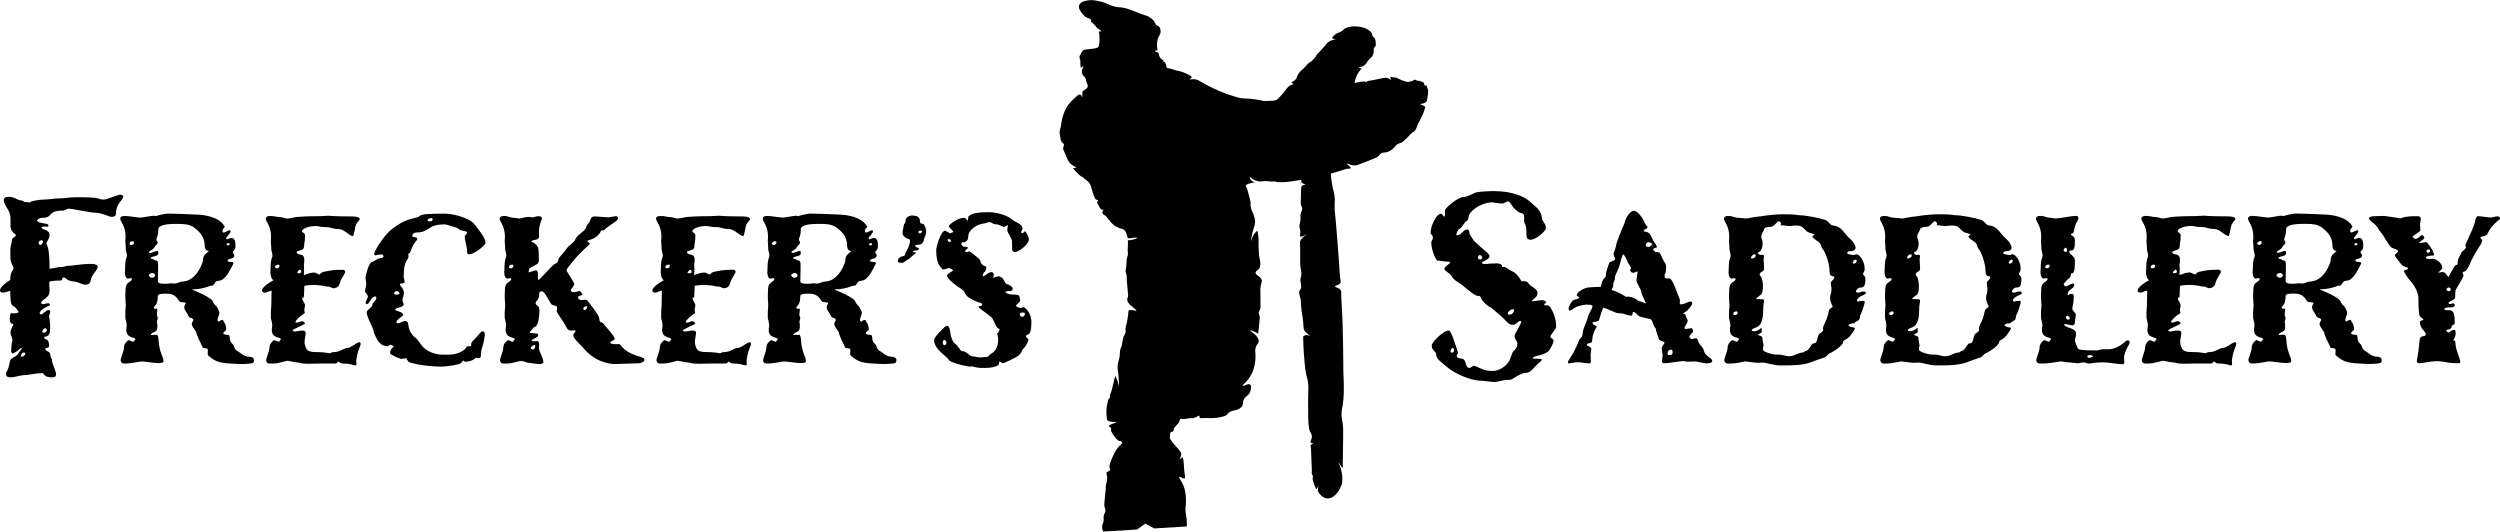 <?xml version="1.0" encoding="UTF-8"?><svg id="Layer_2" xmlns="http://www.w3.org/2000/svg" viewBox="0 0 1763.9 375.02"><defs><style>.cls-1{stroke-width:0px;}</style></defs><g id="Layer_1-2"><path class="cls-1" d="m1007.25,62.78c-.01-.09-.11-.84-.47-1.72-.12-.3-.18-.45-.27-.54-.46-.49-1.13-.13-1.51-.53-.37-.38.08-.86-.28-1.46-.18-.3-.61-.46-1.44-.83-.51-.23-1.06-.41-1.61-.55-.93-.23-.94-.08-1.71-.28-1.32-.33-1.48-.79-2.04-.62-.53.16-.71.68-1.37.84-.07.02-.29.07-.61.15-.18.05-.35.1-.5.15s-.3.1-.43.14-.26.08-.38.12c-.12.04-.25.07-.37.09-.12.03-.25.05-.39.06-.13.01-.28.02-.43.02-.16,0-.32,0-.51-.03-.06,0-.12-.01-.17-.02s-.12-.02-.18-.03c-.06-.01-.12-.02-.18-.04s-.13-.03-.19-.05c-.07-.02-.13-.04-.2-.06-.07-.02-.14-.04-.22-.06s-.15-.05-.23-.07c-.08-.03-.16-.05-.25-.08l-.13-.04-.13-.04-.13-.04-.13-.04-.13-.04-.13-.04-.13-.04-.13-.04c-.12-.04-.25-.09-.37-.13-.12-.04-.25-.09-.37-.14-.12-.05-.25-.09-.37-.14-.12-.05-.24-.1-.37-.14-.12-.05-.24-.1-.36-.15s-.24-.1-.36-.16c-.12-.05-.24-.11-.36-.16-.12-.05-.24-.11-.35-.17-.11-.05-.21-.1-.32-.15-.11-.05-.21-.1-.31-.16-.1-.05-.21-.11-.31-.16s-.21-.11-.31-.16c-.11-.05-.21-.1-.32-.15-.11-.05-.22-.09-.33-.14-.11-.04-.23-.08-.35-.12-.12-.03-.24-.06-.37-.09-.65-.12-1.3-.19-1.94-.23-1.64-.1-1.83-.18-1.93-.03-.27.42.93,1.44.73,1.69-.26.33-2.2-1.54-4.55-1.29-.28.03-.82.13-1.89.34-.63.12-1.25.25-1.88.39s-1.24.26-1.86.39c-.62.12-1.24.24-1.85.34-.27.07-.57.14-.91.2-.33.07-.7.14-1.08.2-.38.07-.79.13-1.2.2-.92.14-.99.08-1.26.18-.28.11-.68.33-1.06.87-.58-.44-1.06-.54-1.39-.55-.01,0-.37.05-1.07.12-.33.04-.63.07-.89.1-.15,0-.31.02-.49.04s-.37.04-.57.07c-.2.03-.41.06-.63.1-.22.04-.44.08-.67.12-.23.04-.46.09-.69.14-.23.05-.46.1-.69.15-.23.05-.46.1-.68.15s-.44.1-.65.14c.03-.18.07-.37.11-.55s.08-.37.13-.56c.05-.19.1-.37.15-.56s.11-.37.16-.55c.06-.18.11-.37.17-.55.06-.18.12-.36.18-.53.06-.17.12-.35.18-.51s.11-.33.17-.49c.12-.31.25-.61.38-.91.14-.3.28-.59.44-.87.15-.29.32-.57.49-.84.17-.28.35-.55.53-.82.18-.27.37-.54.57-.8.2-.26.4-.53.61-.79.48-.6.66-.65.64-.78-.07-.46-1.99-.39-2.02-.65-.02-.27,2.07-.25,3.91-1.61.86-.63,1.45-1.39,1.45-1.39.41-.52.43-.7,1-1.5.21-.3.62-.86,1.18-1.48.91-.98,1.1-.88,1.72-1.66.27-.34.68-.93,1-1.73.08-.19.29-.75.41-1.52.27-1.71-.26-2.09.13-3.03.37-.87.88-.68,1.26-1.59.23-.54.16-1.24.01-2.62-.14-1.29-.21-1.95-.51-2.45-.49-.85-.9-.66-1.49-1.52-.74-1.08-.26-1.59-.97-2.7-.39-.6-.89-.95-1.88-1.66-.7-.5-1.46-.93-2.28-1.29s-1.7-.66-2.64-.88c-1.66-.38-2.96-.47-3.84-.51-1.36-.07-2.72-.13-4.48.22-.99.2-2.15.43-3.45,1.18-1.25.73-1.12,1.07-2.46,1.96-1.71,1.15-2.22.78-3.91,1.86-1.35.86-3.02,2.36-2.71,3.09.29.69,2.23.38,2.26.64.03.31-2.6.36-4.82,1.91-1.09.76-1.79,1.67-2.23,2.37-.04.04-.07.07-.1.11l-.11.11-.1.11-.11.11-.1.11-.1.11-.11.11-.1.11-.05.06-.05.06-.05.06-.05.06-.05.06-.05.06-.05.06-.05.06s0,0,0,0c0,0-.01.02-.02.03-.01.01-.02.02-.03.04-.01.01-.03.03-.04.04-.01.01-.03.03-.04.04-.01.01-.02.03-.03.04-.01.01-.02.02-.02.03,0,0,0,0,0,0-.01.01-.02.02-.04.04-.01.01-.02.02-.04.04-.01.01-.02.03-.04.04-.01.01-.02.03-.04.04-.01.01-.02.03-.04.04-.01.01-.02.03-.04.04-.01.01-.02.03-.04.04s-.02.03-.04.04c-.47.54-.95,1.07-1.42,1.59-.48.52-.95,1.04-1.43,1.55-.99,1.06-1.1,1.05-1.44,1.52-.5.7-.37.8-.9,1.56-.21.3-.35.45-1.36,1.55-.87.94-1.31,1.41-1.36,1.45-.93.8-1.28.69-2.24,1.47-.37.3-.46.43-1.49,1.56-1.25,1.38-1.89,2.07-2.11,2.29-1.39,1.39-1.48,1.13-2.41,2.16-.98,1.09-1.57,2.15-1.86,2.73-.69,1.39-.4,1.47-.9,2.25-1.21,1.91-3.45,2.2-3.33,2.86.09.5,1.39.5,1.4.88.02.41-1.49.41-2.97,1.41-.71.48-1.3,1.23-2.47,2.75-.45.58-1.22,1.63-1.9,2.41-.2.23-.42.48-.64.73-.22.25-.45.51-.69.77-.23.26-.47.52-.7.78-.23.25-.46.5-.69.74s-.44.46-.64.66c-.2.2-.39.38-.56.53s-.32.27-.45.36c-.13.09-.24.14-.31.15-.06.03-.12.06-.19.09-.07.03-.15.06-.24.08-.09.03-.19.05-.29.08-.1.03-.21.05-.33.07-.12.02-.24.04-.37.07-.13.02-.26.04-.4.06-.14.02-.28.03-.43.05-.15.01-.3.03-.45.04-3.54.27-5.6.2-5.6.2-1.96-.06-1.67-.37-5.64-1-2.68-.42-4.91-.61-5.96-.69-3.16-.23-3.19-.02-5.01-.29-1.4-.21-2.73-.63-5.41-1.43-1.79-.53-3.57-1.12-5.32-1.77-1.76-.64-3.5-1.34-5.21-2.08s-3.41-1.53-5.08-2.36c-.64-.31-1.27-.63-1.89-.95-.63-.32-1.25-.65-1.86-.99s-1.23-.67-1.84-1.01c-.61-.34-1.22-.69-1.83-1.04-1.38-.79-1.62-.94-1.83-1.05-2.52-1.37-6-.24-6.1-.69-.06-.29,1.49-.65,1.49-1.38,0-.46-.61-.89-.94-1.12-.08-.06-.38-.21-.96-.51-.32-.17-.65-.34-.98-.5-.33-.17-.67-.33-1.01-.49-.34-.16-.68-.31-1.02-.46-.34-.15-.69-.29-1.04-.42s-.7-.26-1.06-.37c-.35-.12-.71-.22-1.07-.32s-.72-.18-1.08-.25c-.26-.04-.52-.09-.78-.15-.26-.06-.53-.13-.8-.2-.27-.07-.54-.15-.82-.23-.27-.08-.55-.17-.83-.26-.28-.09-.56-.18-.84-.26-.28-.09-.56-.18-.84-.26-.28-.08-.56-.17-.84-.24-.28-.08-.56-.15-.84-.22-.13-.03-.24-.05-.35-.07-.11-.02-.21-.04-.31-.06-.1-.02-.19-.04-.27-.06-.08-.02-.16-.04-.24-.06-.08-.02-.15-.04-.22-.05s-.13-.04-.2-.06c-.06-.02-.12-.04-.18-.06-.06-.02-.12-.04-.18-.06,0,0,0,0,0,0,0,0,0,0,0,0,0,0,0,0,0,0s0,0,0,0c0,0,0,0,0,0s0,0,0,0,0,0,0,0,0,0,0,.02c0,0,0,.02,0,.02,0,0,0,.02,0,.03,0,0,0,.02,0,.02,0,0,0,.01,0,.01,0,0,0,0,0,0,0,0,0-.01,0-.02,0-.01,0-.03,0-.05s0-.05-.01-.08c0-.24-.02-.49-.06-.74-.03-.25-.09-.51-.15-.76s-.15-.51-.24-.77c-.09-.25-.2-.5-.32-.75-.2-.4-.3-.6-.4-.71-.48-.52-1.2-.38-1.26-.68-.04-.21.29-.33.24-.55-.03-.12-.13-.12-.61-.48-.07-.06-.15-.11-.23-.17-.08-.06-.16-.12-.24-.18s-.16-.12-.24-.18c-.08-.06-.16-.13-.24-.19s-.16-.13-.23-.2c-.07-.07-.15-.14-.21-.21-.07-.07-.13-.15-.19-.22s-.11-.15-.16-.23c-.06-.08-.12-.18-.18-.3s-.12-.24-.18-.38c-.06-.14-.11-.28-.17-.44-.06-.15-.11-.31-.16-.47-.05-.16-.11-.32-.16-.48-.05-.16-.1-.32-.15-.47-.05-.15-.09-.3-.14-.44-.07-.21-.12-.37-.13-.38-.19-.56-2.59-1.04-2.58-1.36,0-.26,1.7-.2,1.96-.94.08-.22-.08-.27-.21-1.18-.06-.39-.1-.79-.13-1.18s-.04-.79-.04-1.19c0-.39.02-.79.05-1.18s.08-.78.14-1.17c.06-.39.14-.77.24-1.15.05-.17.1-.34.14-.5s.1-.31.15-.45.11-.28.16-.42.12-.27.18-.41.13-.27.2-.41c.07-.14.14-.28.22-.42s.16-.29.25-.45c.09-.16.18-.32.28-.49.13-.22.23-.45.31-.7s.14-.49.19-.75.06-.52.07-.78c0-.26,0-.53-.04-.79-.03-.26-.08-.52-.14-.78-.06-.26-.14-.51-.23-.75,0,0-.15-.4-.31-.7-.35-.65-1.24-.89-1.72-1.12-1.08-.52-1.17-1.51-2-2.84-.92-1.46-2.07-2.24-3.39-3.12-1.57-1.06-2.09-.9-6.06-2.36-2.77-1.01-2.55-1.1-5.56-2.21-2.76-1.01-4.14-1.52-5.75-1.9-3.98-.93-4.41-.15-7.86-1.22-1.85-.58-2.97-.93-4.36-1.61,0,0-2.05-1-3.4-1.34-.04-.01-.47-.11-.97-.24-.34-.08-.69-.17-1.06-.26-.36-.09-.74-.18-1.12-.26s-.76-.17-1.15-.24c-.38-.08-.77-.14-1.15-.2-.38-.06-.76-.11-1.12-.15-.37-.04-.73-.06-1.07-.08-.34-.01-.68,0-.99.02-.34.04-.71.08-1.1.12-.38.05-.78.1-1.19.16-.41.06-.82.13-1.22.22-.41.09-.81.2-1.2.32s-.77.28-1.12.46-.68.38-.98.62c-.3.24-.56.51-.78.82-.22.31-.4.66-.53,1.05-.05.22-.09.43-.1.64s0,.41.01.61.06.4.11.59.11.38.19.57c.07.19.16.37.25.55.09.18.19.36.29.53.1.17.21.34.32.51.11.17.22.33.33.49.29.47.61.91.95,1.33.34.42.7.81,1.08,1.19.58.58.86.88,1.17,1.1.67.47.87.33,2.02.83.83.37,1.94.85,1.95,1.49,0,.33-.29.42-.25.76.05.39.51.42,1.2,1.08.39.37.76.76,1.12,1.16.25.24.49.5.72.75s.46.52.67.79c.39.49.42.6.6.83.42.51.74.54,1.55,1.06.14.09,1.63,1.04,1.49,1.38-.13.31-1.55-.13-1.73.28-.07.15.11.27.25.99.07.34.11.68.14,1.03.01.32.02.65.04.99s.03.68.04,1.03c.01.35.02.7.02,1.06,0,.36,0,.71,0,1.07s-.02.71-.04,1.06-.06.7-.1,1.04c-.04.34-.1.68-.17,1-.07.33-.15.64-.25.94-.03.07-.06.14-.1.2-.03.06-.07.13-.11.18-.04.06-.08.11-.12.17-.04.05-.09.1-.14.15-.05.05-.1.09-.15.13-.05.04-.11.08-.17.12-.06.04-.13.07-.19.1-.07.03-.14.06-.22.09-.25.08-.49.14-.75.21-.25.06-.51.12-.76.17s-.51.09-.77.13-.52.08-.78.11c-.26.03-.52.07-.79.1-.26.03-.53.06-.79.09-.26.03-.52.06-.78.09-.26.03-.52.07-.78.1,0,0-.02,0-.06,0-.04,0-.1.01-.17.02-.07,0-.15.02-.23.03-.09,0-.18.02-.27.03s-.18.02-.27.03c-.09,0-.17.02-.23.03-.07,0-.13.01-.17.02-.04,0-.06,0-.06,0-.55.03-1.02.13-1.43.31-.41.18-.77.43-1.06.73-.3.3-.54.66-.75,1.05-.34.66-.18.75-.48,1.28-.33.59-.55.51-.77.98-.28.59-.18,1.19-.1,1.67.13.78.35.83.48,1.65.04.27.04.28.04,1.28,0,.62.02,1.24.07,1.87.12,1.53.04,1.76.22,1.86.49.27,1.51-1.03,1.79-.83.35.25-1.28,2.16-.94,4.48.05.33.15,1.04.62,1.77.59.93,1.11.87,1.68,1.87.42.73.58,1.56.62,1.77.13.67.05.84.25,1.36.18.47.32.51.61,1.22.15.36.24.69.29.98.05.3.04.56,0,.81-.05.24-.13.47-.26.68-.13.21-.29.41-.49.61-.2.2-.43.39-.69.59-.26.2-.55.4-.85.62-.6.42-.9.63-.99.7-1.17.93-.22,4.2-.58,4.29-.24.06-.54-1.52-1.56-1.77-.55-.13-1.11.16-1.33.27-.14.07-.12.09-1.12.97-.37.33-.74.66-1.11.99s-.73.67-1.09,1.01c-.36.34-.72.69-1.08,1.03-.36.35-.71.7-1.06,1.06-.52.56-1,1.15-1.45,1.77-.45.61-.86,1.25-1.25,1.91s-.74,1.33-1.06,2.02c-.32.69-.62,1.4-.88,2.11s-.5,1.45-.72,2.18c-.21.74-.4,1.48-.57,2.23s-.31,1.5-.43,2.25c-.19,1.14-.2,1.53-.31,2.25-.33,2.21-.72,2.26-.91,3.76-.16,1.25.03,2.29.42,4.37.3,1.63.46,2.46,1.02,3.23.7.95,1.22.9,1.48,1.67.37,1.11-.58,1.66-.49,3.19.03.55.16.63.97,2.46.89,2.03.79,2.07,1.45,3.5.79,1.74,1.19,2.62,1.76,3.37,2.02,2.69,5.14,3.38,4.96,3.92-.14.4-1.86.05-2,.54-.05.18.19.29.96,1.22.33.4.67.79,1.03,1.18.35.38.71.76,1.08,1.13.37.37.75.73,1.14,1.07.65.58.97.88,1.2,1.01.85.52,1.08.24,1.58.72.43.4.43.75.97,1.1.1.06.26.16.57.36.18.12.36.24.53.37.17.12.34.25.5.38.16.13.32.26.47.4.15.14.3.28.44.42.14.14.28.29.41.45.13.15.26.31.38.48.12.17.24.34.35.52.11.18.22.37.31.56s.19.39.27.59c.08.2.16.4.23.61s.14.41.21.63c.07.21.13.42.19.64.06.21.12.43.18.65.06.22.12.43.19.65.06.22.13.43.2.65.15.49.3.98.46,1.46.16.49.33.97.51,1.46.18.48.36.97.55,1.44.36.89.53,1.35.6,1.43.69.8,1.7.48,1.9,1.04.19.52-.64.89-.56,1.76.01.12.05.14.74,1.37.26.45.52.9.79,1.34.13.21.28.46.59.96.54.87.56.9.63.95.64.48,1.52-.03,1.7.27.19.33-.87.89-.83,1.84.02.59.46,1.07.61,1.23.22.23.49.4,1.05.74.61.38.66.34.89.55.2.19.14.23.67.89.17.21.33.42.5.63.16.21.32.41.49.62.16.21.32.41.48.61.16.2.33.41.49.61.17.2.34.4.51.6.17.2.35.4.53.59.18.2.37.39.57.59.2.19.4.39.61.58.2.2.42.39.66.57.23.18.48.36.73.53.26.17.52.33.79.48.27.15.55.3.83.44s.56.27.85.39c.28.12.57.24.85.34s.55.2.82.29c.27.09.53.17.78.24.19.06.36.12.52.18.16.06.31.12.44.18.14.06.26.12.38.19s.22.13.32.21.2.15.29.24c.09.09.18.18.26.29.09.11.17.22.26.35.09.13.17.27.27.42.14.26.26.53.38.8s.22.55.32.83c.1.28.18.57.26.86.08.29.15.59.21.89.09.41.03.45.1.61.17.37.55.53.7.59.63.26,1.26.09,1.42.05,1.73-.45,4.95-.52,5.01-.27.04.18-1.45.74-2.88,1.12-1.62.43-3.01.58-3.96.63.02.23.05.54.07.92.04.68.05,1.43,0,2.84-.07,2.23-.15,1.95-.16,2.91,0,2.17.34,2.43.1,3.77-.18,1.01-.38.9-.65,2.17-.14.65-.16,1.04-.26,2.99-.1,1.9-.16,2.85-.17,2.98-.23,2.07-.54,2.2-.44,3.33.09,1.08.38,1.04.63,2.53.13.83.03.89.16,2.88.06.96.14,1.93.21,2.89.08.97.16,1.94.24,2.9.08.97.17,1.94.25,2.91.2,2.34.27,2.37.24,2.91-.12,1.72-.7,1.77-.63,2.94.09,1.48,1.1,2.6,1.95,3.54.37.4.45.42,2.26,1.92,2.09,1.74,2.34,2.01,2.27,2.18-.27.63-4.63-1.21-5.54.12-.18.26-.02.33-.18,2.06-.06.68-.14,1.19-.27,2.07-.1.69-.22,1.38-.35,2.07-.13.69-.27,1.38-.41,2.06-.15.69-.3,1.37-.46,2.05-.43,1.8-.45,1.61-.5,2.02-.17,1.42.3,1.58.07,2.8-.14.73-.43,1.33-.79,2.07-.42.87-.54.85-.77,1.46-.22.57-.16.79-.44,2.2-.14.74-.28,1.47-.42,2.21-.33,1.76-.27,1.76-.41,2.2-.37,1.13-.66,1.1-.95,2.12-.13.48-.17,1.07-.24,2.26-.09,1.39-.02,1.38-.09,2.09-.1.95-.26,1.37-.63,2.82,0,0-.15.61-.64,2.84-.52,2.38-.04,4.36.32,7.92.44,4.35.37,7.81.2,7.83-.11,0-.17-1.65-.93-3.86-.49-1.43-1.1-2.55-1.56-3.31-.24,1.01-.46,1.96-.67,2.85-.33,1.4-.5,2.09-.67,2.83-.22.94-.45,1.88-.68,2.81-.07.38-.16.77-.27,1.17-.11.4-.24.81-.38,1.23-.14.42-.3.86-.46,1.3-.5,1.35-.47,1.21-.51,1.37-.25,1.08.13,1.4-.23,2.06-.25.47-.47.35-.82.92-.24.38-.22.65-.48,1.62-.15.56-.29,1.13-.41,1.71-.16.73-.28,1.47-.38,2.22-.1.74-.16,1.49-.19,2.24-.03.75-.04,1.5-.01,2.25.03.75.08,1.5.17,2.25.15,1.33.23,1.99.35,2.23,1.02,2.01,6.28,1.1,6.36,1.64.07.54-5.16,1.5-5.12,2.69.02.59,1.31.73,1.58,1.88.15.66-.21.88,0,1.71.06.26.32.67.8,1.5.28.49.59.98.91,1.45.32.47.66.93,1.02,1.38.36.44.73.87,1.13,1.27.65.66.97,1,1.24,1.13.82.4,1.29.02,1.93.41.31.19.67.55.88,1.33-.2.19-.4.39-.61.59-.21.2-.42.41-.63.62-.21.21-.42.42-.63.64-.21.21-.41.43-.61.64s-.39.43-.57.64c-.18.21-.35.42-.52.63s-.31.41-.44.61c-.13.2-.25.39-.35.57-.16.25-.31.49-.45.74-.14.24-.28.49-.42.73-.13.24-.26.48-.38.72s-.24.48-.36.72c-.12.24-.24.48-.35.72-.12.24-.23.49-.35.73-.12.25-.23.5-.35.75s-.24.51-.37.77c-.37.86-.69,1.74-.98,2.63-.53,1.6-.78,2.4-.78,2.68-.04,1.57.82,1.98.49,2.86-.43,1.13-1.99.79-2.51,1.94-.42.91.44,1.39.5,3.45.02.84-.1,1.48-.35,2.77-.3,1.54-.5,1.69-.65,2.84-.14,1.07,0,1.2-.05,2.65-.05,1.28-.19,1.4-.42,3.67-.13,1.23-.24,2.47-.34,3.7-.18,2.26-.29,3.39-.27,3.73.17,2.32.97,2.54.8,4.2-.16,1.47-.8,1.42-1.17,3.28-.33,1.69.17,1.89-.13,3.74-.29,1.77-.82,1.99-1,3.39-.11.91-.08,2.27.76,4.05l.73-.04.73-.04.73-.04.73-.04.73-.04.73-.04.73-.04.73-.04,6.03-.37,6.03-.37,6.03-.37c1.91-1.38,3.82-2.76,5.73-4.15l6.32,3.4,6.03-.37,6.03-.37,6.03-.37s.08,0,.21-.01c.14,0,.33-.02.56-.03.23-.01.5-.03.79-.05.29-.02.6-.04.91-.06.31-.02.62-.04.91-.06.29-.02.56-.03.79-.05.23-.01.43-.03.56-.03.14,0,.21-.01.21-.01.06-2.41-.08-4.35-.22-5.67-.32-3.02-.71-3.63-.77-6.07-.05-2.2.25-2.19.32-5.27.03-1.48.07-3.32-.24-5.67-.19-1.42-.45-3.38-1.3-5.65-1.47-3.9-3.67-6-3.16-6.54.52-.55,2.86,1.59,3.88.84.67-.49-.08-1.63-.36-5.67-.13-1.89-.26-3.78-.41-5.67-.01-.16-.06-.54-.16-1.28-.22-1.67-.28-1.85-.43-1.94-.66-.37-2.23,1.39-2.42,1.21-.15-.14.85-1.08,1.2-2.72.21-.97.05-1.52,0-1.67-.09-.28-.29-.57-.66-1.17-.24-.38-.49-.74-.76-1.09-.27-.35-.55-.67-.85-.98-.26-.27-.52-.56-.79-.84s-.54-.58-.81-.88c-.27-.3-.54-.61-.81-.92-.27-.31-.53-.62-.79-.94-.26-.32-.51-.64-.75-.96-.24-.32-.47-.65-.69-.98-.22-.33-.43-.66-.62-.99-.19-.33-.36-.66-.52-.99,0,0,0,0,0,0,0,0,0,0,0,0,0,0,0,0,0,0,0,0,0,0,0,0,0,0,0,0,0,0,0,0,0,0,0,0,0,0,0,0,0,0,0,0,0,0,0,0,0-.01,0-.02,0-.04,0-.01,0-.03,0-.05s0-.04.01-.06c0-.02.01-.05.02-.08,0-.03.01-.06.02-.1s.02-.07.03-.11c.01-.04.03-.08.04-.13.03-.09.05-.15.05-.15.07-.2-.07-2.15.39-2.95.44-.75,1.29-.28,1.94-1.15.45-.6.11-.91.57-1.91.08-.17.27-.57,1.36-1.76,1.06-1.17,1.12-1.06,1.54-1.59,1.34-1.67.83-2.87,1.78-3.28.62-.27.95.18,2.59.07.56-.04,1.01-.12,1.3-.19.52-.09,1.04-.17,1.57-.23.53-.06,1.06-.11,1.6-.14,1.15-.08,1.15-.02,1.62-.08.78-.1,1.33-.34,2.04-.65,1.53-.67,1.99-1.23,2.35-1.01.44.27-.03,1.23.51,1.64.3.23.63,0,1.63,0,.54,0,1.08,0,1.62-.02,0,0,.06,0,.16,0s.25,0,.43,0,.39,0,.61,0c.22,0,.46,0,.7,0,.24,0,.48,0,.7,0,.22,0,.43,0,.61,0s.33,0,.43,0c.1,0,.16,0,.16,0,.93.05,1.87.04,2.81,0,.94-.05,1.88-.14,2.82-.28.93-.14,1.86-.33,2.78-.57,1.46-.38,2.19-.55,2.7-.85,1.34-.77,1.13-1.43,2.56-2.37.8-.53,1.52-.75,2.8-1.15,1.72-.53,1.89-.32,2.94-.72.36-.14,2.22-.84,3.3-2.44,1.02-1.5.3-2.24.96-4.15,1.01-2.91,3.18-2.65,4.57-5.69.84-1.83,1.24-4.54.13-5.39-1.47-1.14-4.9,1.52-5.3.94-.43-.6,3.6-3.09,6.25-8.26,1.11-2.18,1.67-4.22,1.89-5.06.21-.77.78-3.06.93-6.22.22-4.36-.63-5,.12-7.46.82-2.7,2.06-2.71,2.15-4.45.22-4.03-6.29-7.23-5.96-7.76.13-.21,1.27.1,5.62,2.31.1-.89.2-1.86.31-2.89.11-1.09.19-1.85.3-2.89.1-.96.19-1.93.27-2.89.23-2.53.27-2.55.24-2.89-.15-1.65-.76-1.85-.7-3.1.05-1.14.58-1.33,1.02-2.69.38-1.14.09-1.6.14-4.61.02-1.57.03-3.16.02-4.78-.02-4.08-.14-3.71-.07-4.89.25-4.15,1.41-4.41.9-6.16-.85-2.94-4.44-3.32-4.31-5.24.09-1.35,1.85-1.25,2.85-3.41.88-1.9.49-4.06.24-5.5-.21-1.18-.55-2.09-.67-3.92-.03-.44-.02-.56-.07-1.62-.07-1.59-.16-2.71-.19-3.13-.17-2.45.04-3.72-.01-5.7-.04-1.49-.22-3.65-.93-6.32-.47.39-1.06.93-1.65,1.65-2.23,2.74-2.56,5.71-2.67,5.68-.12-.03.2-4.11,1.88-9.35.46-1.45.91-2.61.9-4.36-.01-1.76-.48-3.2-.94-4.58-.83-2.47-1.4-2.81-1.89-4.64-.33-1.21-.53-2.76-.32-4.67l-.17-.66-.17-.66-.17-.66-.17-.66-.17-.66-.17-.66-.17-.66-.17-.66c-.07-.23-.13-.47-.19-.7-.06-.24-.12-.47-.18-.71-.06-.24-.12-.47-.19-.71-.06-.24-.13-.47-.2-.7-.07-.23-.14-.47-.22-.7-.08-.23-.16-.46-.25-.69-.09-.23-.19-.45-.29-.68s-.22-.44-.34-.66c-.03-.05-.05-.09-.07-.13-.02-.04-.04-.08-.06-.12s-.04-.08-.05-.11-.03-.07-.04-.1c-.01-.03-.02-.06-.03-.08,0-.02-.02-.05-.02-.06,0-.02-.01-.03-.01-.04,0-.01,0-.02,0-.02.01-.05.03-.09.05-.14.02-.05.06-.09.09-.14.04-.05.08-.09.13-.14.05-.04.11-.09.17-.13.06-.04.13-.09.2-.13s.15-.09.23-.13c.08-.04.17-.09.25-.13.09-.04.18-.09.28-.13.17-.08.35-.15.54-.22.18-.07.37-.13.57-.19.19-.06.39-.12.59-.18s.4-.11.61-.16c.21-.05.41-.1.62-.14s.42-.09.64-.13c.21-.04.43-.08.64-.12.54-.1.63-.07.65-.11.06-.19-1.49-.5-2.49-1.66-.74-.85-1.02-1.99-.79-2.15.3-.21,1.16,1.34,3.3,2.23.42.17.98.33,2.08.65,1.06.3,1.4.35,1.81.34.34,0,.31-.05,1.29-.15.43-.04.86-.08,1.3-.1.43-.02.87-.04,1.3-.04.43,0,.87,0,1.31.03s.88.06,1.32.11c.83.1.83.14,1.33.18.18.01.42.02,1.47-.01.4-.01.94-.04,1.58-.07.25.15.63.36,1.14.47.25.05.37.03,1.42.06.47.01.95.02,1.42.01.47,0,.94-.02,1.4-.04.46-.02.92-.05,1.37-.09.49-.04.98-.08,1.46-.13.49-.05.97-.1,1.46-.16.48-.06.97-.11,1.45-.18.48-.06.96-.13,1.44-.2.48-.07.96-.14,1.44-.21s.96-.15,1.44-.23c.48-.08.96-.16,1.43-.24.48-.08.95-.17,1.43-.25-.18.44-.35,1.1-.07,1.67.57,1.19,2.68,1.19,2.67,1.61-.01.38-1.71.17-2.44,1.23-.28.4-.32.99-.41,2.18,0,.1,0,.12-.05,1.67-.02.56-.03,1.11-.05,1.67-.01.56-.03,1.11-.04,1.67-.01.56-.03,1.11-.04,1.67-.05,2.21-.07,3.31-.06,3.39.17,2.13.99,2.06,1.01,3.69.02,1.59-.75,1.7-1.15,3.92-.31,1.71.13,1.73-.07,4-.23,2.51-.78,2.66-.71,4.51.07,1.61.5,1.61.59,3.39.12,2.3-.56,3.23-.04,3.69.97.86,4.33-1.49,4.48-1.26.14.22-3.37,1.61-4.49,4.63-.37.99-.02,1.18-.03,5.59,0,1.87,0,3.74,0,5.62.02,4.76-.04,4.79.04,5.63.27,3.21.79,3.28.81,5.68.04,3.22-.9,2.97-.66,5.6.21,2.28,1.04,3.83.11,5.63-.31.6-.4.43-.67.99-.9,1.83.2,3.49.72,6.54.21,1.21.11,1.39.25,3.67.35,5.86,1,6.3,1.48,11.7.37,4.27.1,5.13,1.08,6.61,1.39,2.1,3.89,3.27,3.73,3.52-.12.21-1.59-.86-3.23-.43-.69.18-1.22.58-1.58.93.08,4.5.27,8.28.48,11.32.02.27.03.5.04.62.35,4.88.77,8.96.95,10.57.75,6.46,1.61,5.82,2.11,11.09.25,2.6.03,2.61-.08,11.3-.02,1.21.02,4.68.08,11.61.08,8.52,1.04,10.05,1.45,10.81.46.84,1.18,1.89,1.13,3.41-.07,1.95-1.38,3.22-.78,4.06.48.67,1.78.48,1.79.76,0,.27-1.27.22-1.75,1-.32.52.08,1.05.11,2,.05,1.26.09,2.51.14,3.77.05,1.26.09,2.52.14,3.77s.1,2.51.15,3.77c.05,1.25.11,2.5.16,3.75.11,2.38-.27,2.84.18,3.73.28.55.67.96.64,1.68-.02.56-.27.69-.28,1.36,0,.26.12.68.34,1.51.13.5.28,1,.44,1.49.16.49.34.98.54,1.46.2.48.41.95.64,1.42.58,1.19.59,1.35.73,1.37.56.06,1.23-2.33,1.4-2.28.2.06-.87,3.18.13,4.65.07.1.38.53.81,1.04.28.34.59.67.9.98.32.31.65.6.99.86.35.26.71.49,1.09.69.38.2.77.35,1.18.47.41.11.83.18,1.27.2s.9-.02,1.37-.13c.61-.14,1.18-.35,1.72-.6.54-.26,1.05-.57,1.53-.92s.92-.75,1.34-1.18.81-.89,1.17-1.38.7-1,1.01-1.52c.31-.52.59-1.06.86-1.6.26-.54.5-1.08.72-1.62.22-.54.41-1.07.59-1.58v-.04s.03-.04.03-.04v-.04s.03-.04.03-.04v-.04s.03-.04.03-.04v-.04s.03-.04.03-.04v-.07s0-.07,0-.07v-.07s0-.07,0-.07v-.07s0-.07,0-.07v-.07s0-.07,0-.07c.09-.81.17-2,.11-3.43-.27-5.97-2.89-10.49-2.62-10.61.25-.12,2.18,3.98,2.82,3.75.28-.1.03-.92.09-3.43.03-1.14.06-2.29.08-3.43.03-1.14.05-2.29.07-3.43.02-1.14.04-2.29.05-3.43s.03-2.29.04-3.43c.06-6.24.09-9.35.07-10.03-.18-6.51-1.22-6-1.14-10.91.06-3.9.71-3.8,1.26-9.74.37-4.03.35-7.13.32-10.73-.03-4.27-.2-4.35-.33-10.22-.08-3.59,0-3.46-.08-10.4-.04-3.45-.08-6.87-.15-10.25-.06-3.38-.14-6.73-.23-10.02-.06-1.71-.12-3.43-.19-5.14s-.15-3.43-.23-5.14c-.08-1.71-.18-3.43-.27-5.14s-.19-3.43-.3-5.14c-.22-3.75.26-4.21-.32-5.14-1.23-1.99-4.05-1.92-4.02-2.79.03-.84,2.67-.62,3.69-2.35.65-1.11-.13-2.09-.33-5.14-.11-1.71-.22-3.42-.32-5.14-.2-2.78-.4-5.56-.6-8.35-.2-2.79-.41-5.58-.63-8.38-.21-2.8-.43-5.6-.66-8.4s-.46-5.6-.71-8.4c-.57-6.56-.68-6.3-.76-8.4-.2-5.09.34-5.24-.04-8.74-.35-3.22-.92-3.97-1.67-7.99-.66-3.5-.88-6.41-.97-8.31.89-.24,1.77-.49,2.66-.74.88-.25,1.76-.52,2.64-.78.88-.27,1.76-.54,2.63-.82,2.32-.74,2.1-.73,2.62-.85,2.2-.51,3.3-.08,3.5-.54.36-.83-3.04-2.88-2.8-3.3.25-.43,3.54,1.99,7.12,1.13.15-.04.97-.33,2.6-.94,1.3-.48,2.59-.98,3.89-1.48,1.29-.5,2.58-1.02,3.87-1.55,3.34-1.38,3.53-1.45,3.83-1.65,1.96-1.3,1.66-2.14,3.27-2.92,1.57-.76,2.04-.06,4.18-.78,1.69-.57,2.83-1.49,3.59-2.1,2.23-1.8,1.9-2.64,3.68-3.57,1.28-.67,1.74-.38,3.11-1.28.53-.35,1.07-.85,2.15-1.84.7-.64,1.38-1.3,2.04-1.99,1.34-1.39,1.16-1.41,1.91-2.11,1.56-1.46,1.98-1.1,2.88-2.23.66-.83,1.02-1.76,1.45-2.91.36-.94.29-1.03.64-1.82.44-1.03.82-1.41,1.38-2.48.44-.84.85-1.68,1.24-2.53l.03-.12.03-.12.03-.12.03-.12.03-.12.03-.12.03-.12.03-.12s0,.07,0,.1c0,.03,0,.07,0,.1,0,.03,0,.07-.01.1,0,.03,0,.07-.02.1s-.01.07-.02.1c0,.03-.02.07-.03.1,0,.03-.02.07-.03.1-.01.03-.02.06-.04.1,0,0,0,.02,0,.02s0,0,0,0c0,0,0,0,0,0,0,0,0,0,0,0,0,0,0,0,0-.01,0,0,0,0,0-.01,0,0,0,0,0-.01,0,0,0,0,0,0v-.02s.02-.02.02-.02v-.02s.02-.02.02-.02v-.02s.02-.02.02-.02v-.02s.02-.02.02-.02l.02-.04.02-.04.02-.04.02-.04.02-.04.02-.04.02-.04.02-.04.03-.07.03-.07.03-.07.03-.07.03-.07.03-.07.03-.07.03-.07.06-.14.06-.14.06-.14.06-.14.06-.14.06-.14.06-.14.06-.14c.18-.47.35-.94.52-1.42s.33-.95.48-1.43c.3-.92.45-1.38.44-1.44-.14-1.33-3.56-1.84-3.48-2.3.05-.3,1.57,0,3.27-.91.96-.51,1.23-1.01,1.32-1.18.03-.07.12-.54.3-1.48.09-.49.18-.99.26-1.49.03-.23.06-.45.1-.67.03-.22.07-.44.1-.66.03-.22.06-.44.09-.66.03-.22.05-.44.07-.66,0,0,.03-.35.04-.67.05-1.08-.12-2.11-.12-2.11ZM9.57,189.01c0-.5-2.15-4.12-2.15-5.94,0-3.63-.17-5.12-.17-6.44,0-3.13,1.16-5.45,1.16-6.93,0-2.31,2.81-2.48,2.81-3.96,0-.33-3.3-2.31-3.3-3.96,0-.33-.5-.83-.5-1.65v-4.95c0-2.97-.17-3.96-1.32-6.43-1.32-2.48-3.47-5.28-3.47-7.43,0-1.32.99-2.48,3.63-2.48,3.14,0,5.12,1.49,7.1,2.31.33,0,3.3.5,3.3.99,0,.66,4.12.33,4.12.99,0-1.16,6.93-2.31,9.9-2.31,3.96,0,7.92-.83,10.4-.83,6.6,0,5.28-.83,13.7-.83,19.47,0,12.71,1.65,18.65,1.65,2.31-.17,9.9-3.46,11.22-3.46,1.48,0,2.31.5,2.31,1.32,0,2.64-5.12,4.62-5.12,11.88,0,2.31-2.15,2.48-3.14,2.48-1.81,0-6.44-2.97-12.21-2.97-2.48,0-15.18-2.8-18.15-2.8-1.49,0-2.48,1.32-3.63,1.32-12.05,0-6.6,5.12-15.02,5.12-1.81,0-3.47,1.32-3.47,1.65,0,2.64,7.92,1.82,7.92,3.47,0,.83,0,1.15-.83,1.15-.33,0-1.32-.16-1.81-.16-.99,0-2.15.16-2.15.66,0,1.98,5.61.99,5.61,5.61,0,2.48-2.15,4.29-2.15,5.61,0,1.98,2.15.83,2.15,17.99,6.44-1.32,7.43-1.32,8.58-1.32,1.81,0,3.46-.83,4.12-.83,4.95,0,8.25-1.32,17.16-1.32,1.98,0,4.12.66,4.12,2.14,0,1.65-2.64,4.12-3.96,6.6-1.48,2.64-.33,5.94-4.79,5.94-1.98,0-5.61-2.15-8.09-2.31-5.45-.33-5.12-2.8-7.26-2.8-1.32,0-.5,2.14-1.98,2.14-2.31,0-6.11.17-8.09.83,0,1.32.17,6.11.17,6.77,0,5.12-5.78,5.45-5.78,8.25,0,.66.33.83.99.83,1.15,0,2.97-.66,3.79-.66,1.32,0,1.32,1.16,1.32,1.32,0,.33-7.26,2.97-7.26,5.61,0,.66.5.99,1.16.99.83,0,3.47-3.14,5.12-3.14.83,0,1.16.66,1.16,1.32,0,1.49-.83,1.98-.83,3.14,0,.33.83,4.29.83,7.75,0,8.91-4.29,5.45-4.29,7.26,0,1.15,2.31,1.15,2.97,2.64.5.99.5,3.63.5,3.79,0,.83-2.64.83-2.64,1.49,0,2.31,3.63.99,3.63,4.95,0,1.32,1.15,1.65,1.15,3.8,0,1.65,2.81,6.93,2.81,9.41,0,1.48-1.15,1.98-2.81,1.98-6.6,0-4.95-2.97-7.1-2.97-2.31,0-8.42.83-10.89,1.32-5.12,0-7.59,1.65-11.55,1.65-2.15,0-2.97-.99-2.97-2.31,0-2.15,1.65-1.98,2.64-8.75.5-3.13,4.62-3.13,5.94-5.61.66-1.32,2.64-3.47,2.64-3.8,0-.17-.17-.33-.33-.33-.33,0-.82.33-1.48.99-1.49,1.65-4.46,2.97-4.79,2.97-.17,0-.99-.83-.99-1.32,0-5.61.83-6.27.83-8.25-.17-2.47-1.32-3.13-1.32-5.28,0-2.47,1.98-4.62,1.98-5.61,0-.33-.17-.49-.66-.49-1.82,0-1.82-3.14-1.82-3.8,0-1.32.33-3.63,1.16-3.63h2.97c1.48,0,1.98-.5,1.98-1.16,0-.33-2.15-3.3-3.63-3.96-1.82-.66-2.15-4.29-2.15-10.73-3.3.83-3.96,1.32-4.95,1.32-1.32,0-2.31-.5-2.31-1.49,0-2.48,4.79-6.11,7.26-7.43,0-6.43,2.31-6.43,2.31-8.58Zm5.12,62.37c0,.17.17.33.33.33,1.16,0,2.81-.83,2.81-2.31,0-.5-.49-.66-1.15-.66-1.49,0-1.98,2.14-1.98,2.64Zm12.54-80.03c0,.83.66,1.49,1.15,1.49.83,0,1.98-1.49,1.98-2.47,0-.66-.66-.83-1.16-.83-.83,0-1.98.66-1.98,1.81Zm2.64,62.7c0,.5.5.66.99.66.99,0,2.15-.5,2.15-1.81,0-.66-.33-1.32-1.16-1.32-.99,0-1.98,1.49-1.98,2.47Zm57.42,22.44c-.99,0-2.15-.83-2.15-2.31,0-1.82,2.31-6.11,2.31-9.08,0-2.8,2.97-5.12,3.3-5.12.83,0,2.31,1.16,3.3,1.16.33,0,1.48-1.82,1.48-1.82,0-1.65-6.44-.33-6.44-6.6,0-1.82.33-1.98.33-2.81,0-2.47-.99-4.95-.99-5.61v-4.12c0-.83.33-3.3.33-4.95,0-1.98-.33-3.13-.33-6.27.17-3.3-.17-6.93,1.32-8.75,1.49-1.65,3.3-1.82,3.3-3.46,0-.33-.5-.5-.83-.5-.5,0-1.15.33-1.81.33-1.98,0-2.31-3.3-2.31-4.46,0-.82.17-1.81.17-3.13,0-6.77,1.32-7.1,1.32-8.58,0-1.82-.82-3.47-.82-4.29,0-2.97-.33-3.96-.33-6.1,0-.83.17-1.98.17-2.97,0-7.75-3.8-10.89-3.8-12.71,0-1.65,1.81-1.98,3.3-1.98,2.64,0,8.75,1.16,11.06,1.16,1.48,0,7.59-1.32,9.24-1.32.33,0,1.32.17,1.49.33,0-.17,5.94-1.82,8.91-1.82,5.45,0,19.47.66,18.65.66,7.59,0,17.66,1.98,21.12,8.58,0,.33-1.65,1.82-1.65,2.81s.33,1.32.83,1.32c.83,0,2.31-.99,3.96-1.65.5,0,.99.5.99.99s-1.98,3.13-3.14,4.29c.17,1.16.33,1.16.33,1.16.99,0,2.15-.99,3.14-.99,2.31,0,3.13,1.82,3.13,5.61,0,3.46-1.98,3.46-1.98,4.46,0,.66,1.15,1.32,1.15,2.31,0,.66-.17.82-1.15,1.81-.5.33-3.63.5-3.63,1.98,0,.5.99.66,1.32.66,1.49,0,0,.17,1.65.17,1.15,0,1.15.83,1.15,1.16-2.97,5.45-3.96,8.42-7.92,11.38-.99.66-3.46.66-4.29,1.16-.5.33-1.65,2.31-1.98,2.64-.66.5-2.15.33-2.81.66-2.64,1.15-7.76,2.31-11.72,2.31-.33,0-.5.17-.5.17,0,0,15.02,5.61,15.02,9.24,0,.17,1.82,2.31,1.82,2.15.49,0,2.47,3.79,2.47,4.79,0,2.15-1.32,3.3-1.32,5.78l.99.66c.66-.5,1.16-1.16,2.64-1.32.17,0,.83.99.99,1.65,1.32,1.32,1.65,4.79,1.65,4.95,0,.99-2.14,1.65-2.14,3.13,0,.83,4.12.83,4.12,1.16.83,1.82-.17,3.79,2.31,6.11,1.81,1.49.49,3.63,4.29,5.45,1.48.83,3.63,3.63,8.08,3.63.83,0,2.81.66,2.81,2.31,0,1.81-.5,2.31-2.97,2.47-1.65.17-4.29.33-5.61.33-2.14,0-4.79-.17-7.26-.33-8.91-.33-12.05-1.81-16.34-5.61-.5-.33-.5-.83-.5-1.32,0-.66.17-1.49.17-2.31,0-.5-.17-.83-.33-1.16-.33-.5-3.14-.33-3.3-.83-1.32-2.8-2.31-5.28-2.81-5.78,0-.66-1.65-3.46-1.65-4.95,0-.5-3.3-3.96-3.3-6.1,0-.5,1.16-2.48,1.16-2.64,0-1.65-2.97-1.32-3.47-2.8-.33-1.49-2.97-4.13-2.97-5.94,0-.33.17-1.49.33-1.82.5-.66.66-.99.66-1.32,0-1.16-3.8,0-4.79-1.81-2.64-4.29-5.28-4.95-9.41-4.95-1.65,0-5.45,0-5.45,1.65,0,6.93-2.81,6.93-2.81,8.25,0,.5.33.83,1.49.83.17,0,.49-.17.66-.17s.33.17.33.49c0,.17-.33,3.47-.33,3.96,0,.66.66,1.98.66,2.14,0,.83-.66,2.15-.66,2.97.33.83.33,1.65.33,2.97s0,2.81-1.48,3.63c-.17.17-3.14,1.16-3.14,2.48.99,0,1.98-.17,4.29-.17.83,0,1.16,3.13,1.16,3.63.66,9.9,3.47,11.39,3.47,15.02,0,1.15-1.82,1.32-3.96,1.32-2.48,0-9.74-1.16-11.55-1.16-1.65,0-6.6,1.49-12.54,1.49Zm4.13-84.65c0,.66.49.99,1.32.99,1.16,0,1.81-.99,1.81-1.65s-.33-.99-.99-.99c-.33,0-.83.17-1.16.33-.82.5-.99.99-.99,1.32Zm16.01,24.09c.82,0,1.98-.5,1.98-1.65s-1.16-1.65-1.98-1.65-2.48.83-2.48,1.32c0,.33,0,.66.33.83.83,1.16,1.32,1.16,2.15,1.16Zm8.42,4.29c1.16,0,2.97,0,4.62-.33.33,0,1.81.17,2.97.17,1.65,0,2.81-.99,4.29-1.32,7.59,0,12.05-5.78,14.85-12.71.83-1.82.33-3.3,1.16-5.12.5-1.16,1.81-1.98,3.63-3.8-2.97,0-2.97-3.46-2.97-3.79,0-1.98-.33-6.11-4.13-9.9-4.95-4.95-7.59-5.45-16.17-5.45-4.29,0-12.38.33-12.38,3.79,0,5.28-1.32,5.28-1.32,7.43,0,.66.83,1.16.83,1.98,0,.5-.33,1.16-1.32,1.98-.66.5-1.16,1.98-1.98,2.64-1.98,1.32-2.81,1.32-2.81,2.31,0,.17.33.33.83.33,1.81,0,3.14-1.32,5.12-1.32.66,0,.66,1.16.66,1.65,0,2.47-5.45,1.82-5.45,3.46,0,.33.33.33.66.33.99,0,2.31,1.32,3.3,1.32,1.15,0,1.32,1.49,1.32,3.13v2.48c0,3.63-.17,6.11-.17,9.24,0,.17.5.66.66.83,1.32.66,2.64.66,3.79.66Zm45.05-27.06c.66,0,1.16-.33,1.16-.83s-.5-.83-.99-.83c-.66,0-1.16.5-1.16,1.16.17.33.5.5.99.5Zm29.86,18.98c0-.82.17-1.81.17-3.13,0-6.77,1.32-7.1,1.32-8.58,0-1.82-.83-3.47-.83-4.29,0-2.97-.33-3.96-.33-6.1,0-.83.17-1.98.17-2.97,0-7.75-3.79-10.89-3.79-12.71,0-1.65,1.82-1.98,3.3-1.98,2.64,0,4.79.83,7.1.83,1.49,0,3.13.99,4.79.99,1.82,0,4.95-.99,7.1-1.16,2.97-.17,6.93-.5,14.03-.5,4.29,0,5.61-.33,7.76-.33,1.32,0,3.96.5,16.34.5,2.31,0,5.94.17,5.94,1.98,0,.83-1.81,1.82-2.64,3.8-.83,1.81-1.32,8.08-2.31,8.08-2.47-.17-6.1-4.95-9.9-4.95-4.12,0-6.11-1.32-7.75-1.32-5.61,0-6.44-.82-8.09-.82-7.26,0-10.07,2.64-10.07,3.63s2.15,1.32,2.15,2.8c0,4.79-.5,5.45-.5,5.61-.17.99,0,2.97-.66,3.96-.66,1.15-4.79,1.48-4.79,2.31,0,.99,1.16,1.82,2.97,1.82.17,0,.17.33.5.33.99,0,1.98,1.15,1.98,3.13,0,1.65-.17,2.81-.33,3.96,0,.83.17,1.82.17,2.64,0,.66-.17,2.64-.17,4.46l4.29-1.49c1.49-.33,2.64-.33,3.46-.33.17,0,3.47,1.65,3.47,1.49.66-1.32,1.82-1.98,4.29-2.31,2.48-.33,3.63-1.16,11.88-1.16,1.32,0,1.81.83,1.81,1.48,0,.17-.17.5-.17.66-.33.83-2.64,4.46-2.97,5.28-.5.99-.83,2.97-1.32,3.63-.5.82-1.65,1.98-3.79,1.98-1.65,0-1.82-1.16-4.12-1.16s-3.3-.82-5.45-.82c-1.32,0-2.15-.33-3.63-.33-2.14,0-5.77.17-7.42.66,0,1.65-.17,2.97-.17,4.95,0,1.81-.17,3.3-.33,3.3-.5,0-.99,0-.99.5,0,1.82,1.98,3.13,1.98,5.28,0,.66-.5,1.49-.5,3.13,0,.83.33,1.16.33,1.65,0,.33-.17.83-.66.83-3.13,1.98-5.94,4.95-5.94,5.78,0,.33.17.5.99.5,1.16,0,2.64-.99,3.79-.99.83,0,1.98,1.16,1.98,1.49,0,.99-8.75,3.96-8.75,5.12,0,.5.83.66,1.65.66,1.16,0,3.14-.66,5.12-.66,1.65,0,2.48.66,2.48,1.48,0,1.65-.83,4.29-.83,6.93,0,1.16.66,2.97.99,3.79.99,2.64,4.12,2.97,7.26,2.97,6.44,0,8.58.83,9.24.83,1.32,0,.99-.83,3.46-.83,3.96,0,6.93-2.97,9.57-2.97,1.82,0,5.12-2.8,7.26-3.79.33-.17.66-.17.83-.17.82,0,.99.66.99,1.32,0,.99-1.81,4.12-2.47,7.75-.17.66-.66,3.47-.66,3.96,0,.82.17,1.48.17,1.98,0,.33,0,.66-.17.99-.17.17-.33.33-.66.33-1.32,0-2.8-1.32-9.08-1.32-1.49,0-2.64-1.49-2.81-1.49-.5,0-.66,1.49-2.31,1.49h-10.73c-2.81,0-4.79.17-8.58.17-5.61,0-5.28-.99-7.75-.99-1.82,0-4.79-.99-6.77-1.15-1.16.17-6.44,1.98-9.9,1.98h-2.8c-.99,0-2.15-.83-2.15-2.31,0-1.82,2.31-6.11,2.31-9.08,0-2.8,2.97-5.12,3.3-5.12.83,0,2.31,1.16,3.3,1.16.33,0,1.49-1.82,1.49-1.82,0-1.65-6.44-.33-6.44-6.6,0-1.82.33-1.98.33-2.81,0-2.47-.99-4.95-.99-5.61v-4.12c0-.83.33-3.3.33-4.95,0-1.98.17-7.1.17-10.23-3.3.83-3.46,1.49-4.46,1.49-1.32,0-2.31-.5-2.31-1.49,0-2.48,5.61-5.94,8.08-7.26-1.82-1.32-2.15-4.46-2.15-5.61Zm3.3-3.79c0,.66.5.99,1.32.99,1.15,0,1.81-.99,1.81-1.65s-.33-.99-.99-.99c-.33,0-.82.17-1.15.33-.83.5-.99.99-.99,1.32Zm15.68,4.12c0,.17,0,.33.83.33,1.32,0,1.98-.17,1.98-1.16,0-.66-.5-1.32-.99-1.32-.16,0-.33,0-.49.17-.5.5-1.32,1.48-1.32,1.98Zm124.58-34.82c4.79,6.11,8.25,10.56,8.25,13.7,0,1.65-7.92,8.09-11.55,8.09-1.16,0-1.49-.5-1.49-2.48,0-2.97-1.65-7.26-1.65-10.23,0-.66,1.65-1.49,1.65-2.47,0-.17-.17-.33-.17-.5-.33-.83-4.29-.99-4.95-1.65-1.98-1.65-3.79-1.98-6.27-2.64-1.65-.5-2.81-1.16-4.95-1.16-1.98,0-4.13.17-6.44.83-3.3.99-7.43,4.79-10.89,4.79-2.97,0-4.95.5-4.95,2.47,0,1.65,3.46.17,3.46,2.15,0,.33,0,.66-.33.99-3.46,3.3-4.29,8.91-5.12,9.08-.5,0-.83.33-.83.66s.17.83.17,1.49-.17,1.15-.66,1.98c-2.8,4.12-2.47,7.59-2.8,12.21,0,1.32.66,2.14.66,4.12,0,1.32-3.3.33-3.3,1.65,0,.99,2.81,2.64,2.81,6.11,0,1.81-.99,3.3-.99,4.79,0,1.15.83,2.14.83,2.97,0,2.81-5.94,1.98-5.94,3.96.5,1.16,5.61,1.16,5.61,3.8,0,.5-4.79,3.13-4.79,4.95,0,.33.33.83.99.83,1.81,0,3.3-1.65,5.12-1.65,2.47,0,1.98,1.82,2.8,5.28.66,2.97,3.79,6.27,4.12,6.27,1.32.5,2.97,3.46,4.62,5.45,3.46,4.62,9.74,6.76,15.35,6.76,5.94,0,9.9,0,14.36-3.13.83-.5,1.65-1.49,2.31-2.48.17-.33.5-.33.99-.33h1.49c.99,0,.5-1.98.83-2.64.66-.99,1.49-1.65,2.31-2.48,2.64-2.64,4.29-5.44,5.45-5.44.5,0,1.65.16,1.65,2.31,0,.66-.66,5.12-1.16,6.6-.83,2.8-1.65,4.95-1.65,8.42,0,.83-.33,1.65-1.49,1.65s-1.49-.33-1.98-.33c.17,0-2.64,2.8-7.42,2.8-.83,0-1.32-.82-1.65-.82-.17,0-1.16,1.65-1.32,1.81-1.16.99-9.41,2.48-14.52,2.48-4.12,0-14.36-.66-21.78-2.97-1.65-.5-2.15-2.97-2.47-2.97-3.47.5-3.14.5-3.14.5-1.81,0-8.25-3.14-8.25-3.96,0-3.3,2.47-4.13,2.47-4.95,0-.33-1.81-.99-2.31-.99-1.32,0-.99.99-1.98.99-1.82,0-5.12-.66-7.43-4.95-1.98-3.96-2.14-4.12-2.47-6.1-.33-2.48-4.79-9.24-4.79-13.04,0-1.49,3.96-3.46,3.96-4.95,0-1.98,2.81-2.97,2.81-5.12,0-.5,0-.99-.5-.99-3.47,0-4.13,5.45-6.27,5.45-.33-.33-.83-.33-.83-.99,0-1.32,1.65-3.3,1.65-4.12,0-1.82-1.98-3.13-1.98-3.96,0-1.65.83-3.46.83-4.95s-.5-3.3-.5-4.29c0-.83,0-1.32.33-1.98,0-.33,1.65-8.42,4.12-9.41,2.64-.83,3.79-2.81,6.6-2.81.99,0,1.65-.99,1.65-1.15s-.5-1.49-.99-1.49c-.99,0-4.29.66-4.95.66s-.66-.83-.66-1.16c0-.83,2.8-6.27,5.61-9.74l.66-.99c2.47-3.13,4.46-5.78,11.22-10.07,7.26-4.62,13.04-3.96,14.85-5.94,1.32-1.32,8.91-1.49,17.49-1.49,7.92,0,18.15,4.12,20.46,6.93Zm-56.27,49.5c0,.49.33.66,1.16.66,1.32,0,2.64,0,2.64-.82,0-.99-1.48-1.65-1.81-1.65s-.5,0-.83.17c-.5.33-1.16,1.16-1.16,1.65Zm23.6-51.81c0,.66.99.83,1.81.83.99,0,1.82-.5,1.82-1.49,0-.33-.33-.82-.99-.82-.33,0-.83,0-1.32.33-.99.33-1.32.82-1.32,1.15Zm56.1,101.15h-2.8c-.99,0-2.15-.83-2.15-2.31,0-1.82,2.31-6.11,2.31-9.08,0-2.8,2.97-5.12,3.3-5.12.83,0,2.31,1.16,3.3,1.16.33,0,1.49-1.82,1.49-1.82,0-1.65-6.44-.33-6.44-6.6,0-1.82.33-1.98.33-2.81,0-2.47-.99-4.95-.99-5.61v-4.12c0-.83.33-3.3.33-4.95,0-1.98-.33-3.13-.33-6.27.17-3.3-.17-6.93,1.32-8.75,1.49-1.65,3.3-1.82,3.3-3.46,0-.33-.49-.5-.82-.5-.5,0-1.16.33-1.82.33-1.98,0-2.31-3.3-2.31-4.46,0-.82.17-1.81.17-3.13,0-6.77,1.32-7.1,1.32-8.58,0-1.82-.83-3.47-.83-4.29,0-2.97-.33-3.96-.33-6.1,0-.83.17-1.98.17-2.97,0-7.75-3.79-10.89-3.79-12.71,0-1.65,1.82-1.98,3.3-1.98,2.64,0,4.46,1.32,6.77,1.32,1.32,0,2.81.5,4.29.5.5,0,3.8-1.16,6.27-1.16.33,0,.83.17,1.16.17.33.17.83.17,1.16.17,1.65,0,2.47-.83,4.46-.83,1.16,0,2.47.17,2.47,1.65,0,1.32-1.65,2.47-2.14,9.41,0,.83.17,2.14.17,2.97,0,3.8-5.45,1.98-5.45,3.96,4.79,2.15,4.95,4.62,5.12,7.1,0,2.64.17,4.62.17,5.12,0,1.32-.17,3.14-1.65,3.79l-4.62,2.48c-.66.33-.99,2.31-.99,3.13,1.16,0,3.63-1.32,4.79-1.32,1.32,0,1.82-.5,1.82,5.78,0,.66.17.82.5.82.66,0,8.58-9.24,10.73-10.73.83-.82,3.13-.99,3.3-4.12,0-.66,3.79-4.29,6.27-7.92.99-1.49,5.61-4.29,5.61-6.11,2.31-4.12,7.1-5.12,7.75-8.75.17-.99,2.15-2.81,2.31-3.3.83-2.8,1.49-3.79,3.63-3.79,1.32,0,9.08.66,9.9.66.33,0,4.13-.83,4.79-.83,1.65,0,1.65.83,1.65,1.65,0,1.81-7.09,5.12-9.41,7.92-.5.5-2.64.5-2.64.66,0,.66-.83,1.82-.99,1.98-3.63,4.79-8.58,4.29-8.58,5.45.5.82,1.82,1.32,1.82,1.81,0,.33-7.26,6.44-10.73,10.89-2.64,3.3-5.78,6.6-5.78,7.92,0,.66,5.45,8.25,5.45,9.57,0,1.65-2.47,3.46-2.47,4.62,0,.66,1.48,1.16,2.14,1.16,1.98,0,2.81-.83,4.12-.83.5,0,1.98,1.82,1.98,2.31,0,.99-3.13.99-3.13,2.15s1.81,1.98,1.98,1.98c.5,0,2.48-.33,3.14-.33.5,0,1.15.17,1.81.99,1.49,1.98,8.09,10.07,8.09,12.21,0,3.63,1.98,2.15,3.13,3.96,4.29,5.12,7.76,8.91,7.76,10.23,0,1.81-3.14,1.32-3.14,3.13,0,.33,1.82.83,2.31.83h4.12c.99,0,2.31,4.95,12.05,8.08,4.95,1.65,5.61,1.65,5.61,3.14,0,.99-1.82,2.31-4.62,2.31-3.14,0-11.88.5-16.01.5-1.65,0-3.14-.17-4.13-.33-10.07-1.98-15.02-7.09-19.14-11.88-2.15-2.31-6.27-5.94-6.27-7.92,0-1.82,1.49-1.49,1.49-3.3,0-.33-.17-.33-.5-.33-.5,0-1.49.17-2.31.17-1.15,0-2.47-.33-3.3-1.82-1.82-3.96-6.93-10.56-7.1-11.88,0-.66.33-1.98.33-2.47,0-1.49-2.64-1.49-3.79-2.15-1.32-1.16-4.46-8.58-6.77-9.41-.99,0-2.14,0-2.14,2.47,0,3.8-2.48,4.29-2.48,5.78,0,2.15,2.64,1.16,2.64,5.28,0,6.93-1.49,11.88-3.96,11.88,0,.33-2.97,3.3-2.97,3.96,3.13,0,3.13.5,5.28.5.5,0,.83.66.83,1.32,0,1.65-4.62,2.31-4.62,3.79.17.17.33.33.5.33.66,0,2.31-.17,3.13-.17,1.49,0,1.65,1.16,1.65,2.81,0,.5-.17,1.15-.17,1.81,0,2.97,3.13,6.93,3.13,10.07,0,1.16-1.16,1.49-2.64,1.49-3.63,0-6.27-.83-7.76-.83-1.16,0-3.46-1.32-5.45-1.32-1.16,0-6.27,1.81-9.74,1.81Zm1.32-68.15c0,.66.5.99,1.32.99,1.15,0,1.81-.99,1.81-1.65s-.33-.99-.99-.99c-.33,0-.82.17-1.15.33-.83.5-.99.99-.99,1.32Zm15.35,57.26c0,.5.83.99,1.49.99,1.15,0,1.81-1.65,1.81-2.31,0-.33-.17-.83-.66-.83-.33,0-.82.17-1.48.66-.99.66-1.16.99-1.16,1.48Zm37.13-27.89c0,.66.5.99.99.99,1.15,0,1.81-1.65,1.81-1.98s-.17-.66-.66-.66c-.33,0-.49.17-1.15.33-.66.33-.99.83-.99,1.32Zm54.61-25.58c0-.82.17-1.81.17-3.13,0-6.77,1.32-7.1,1.32-8.58,0-1.82-.83-3.47-.83-4.29,0-2.97-.33-3.96-.33-6.1,0-.83.17-1.98.17-2.97,0-7.75-3.79-10.89-3.79-12.71,0-1.65,1.82-1.98,3.3-1.98,2.64,0,4.79.83,7.1.83,1.49,0,3.13.99,4.79.99,1.82,0,4.95-.99,7.1-1.16,2.97-.17,6.93-.5,14.03-.5,4.29,0,5.61-.33,7.76-.33,1.32,0,3.96.5,16.34.5,2.31,0,5.94.17,5.94,1.98,0,.83-1.81,1.82-2.64,3.8-.83,1.81-1.32,8.08-2.31,8.08-2.47-.17-6.1-4.95-9.9-4.95-4.12,0-6.11-1.32-7.75-1.32-5.61,0-6.44-.82-8.09-.82-7.26,0-10.07,2.64-10.07,3.63s2.15,1.32,2.15,2.8c0,4.79-.5,5.45-.5,5.61-.17.99,0,2.97-.66,3.96-.66,1.15-4.79,1.48-4.79,2.31,0,.99,1.16,1.82,2.97,1.82.17,0,.17.33.5.33.99,0,1.98,1.15,1.98,3.13,0,1.65-.17,2.81-.33,3.96,0,.83.17,1.82.17,2.64,0,.66-.17,2.64-.17,4.46l4.29-1.49c1.49-.33,2.64-.33,3.46-.33.17,0,3.47,1.65,3.47,1.49.66-1.32,1.82-1.98,4.29-2.31,2.48-.33,3.63-1.16,11.88-1.16,1.32,0,1.81.83,1.81,1.48,0,.17-.17.5-.17.66-.33.83-2.64,4.46-2.97,5.28-.5.99-.83,2.97-1.32,3.63-.5.82-1.65,1.98-3.79,1.98-1.65,0-1.82-1.16-4.12-1.16s-3.3-.82-5.45-.82c-1.32,0-2.15-.33-3.63-.33-2.14,0-5.77.17-7.42.66,0,1.65-.17,2.97-.17,4.95,0,1.81-.17,3.3-.33,3.3-.5,0-.99,0-.99.5,0,1.82,1.98,3.13,1.98,5.28,0,.66-.5,1.49-.5,3.13,0,.83.33,1.16.33,1.65,0,.33-.17.83-.66.83-3.13,1.98-5.94,4.95-5.94,5.78,0,.33.17.5.99.5,1.16,0,2.64-.99,3.79-.99.83,0,1.98,1.16,1.98,1.49,0,.99-8.75,3.96-8.75,5.12,0,.5.83.66,1.65.66,1.16,0,3.14-.66,5.12-.66,1.65,0,2.48.66,2.48,1.48,0,1.65-.83,4.29-.83,6.93,0,1.16.66,2.97.99,3.79.99,2.64,4.12,2.97,7.26,2.97,6.44,0,8.58.83,9.24.83,1.32,0,.99-.83,3.46-.83,3.96,0,6.93-2.97,9.57-2.97,1.82,0,5.12-2.8,7.26-3.79.33-.17.66-.17.83-.17.82,0,.99.66.99,1.32,0,.99-1.81,4.12-2.47,7.75-.17.66-.66,3.47-.66,3.96,0,.82.17,1.48.17,1.98,0,.33,0,.66-.17.99-.17.17-.33.33-.66.33-1.32,0-2.8-1.32-9.08-1.32-1.49,0-2.64-1.49-2.81-1.49-.5,0-.66,1.49-2.31,1.49h-10.73c-2.81,0-4.79.17-8.58.17-5.61,0-5.28-.99-7.75-.99-1.82,0-4.79-.99-6.77-1.15-1.16.17-6.44,1.98-9.9,1.98h-2.8c-.99,0-2.15-.83-2.15-2.31,0-1.82,2.31-6.11,2.31-9.08,0-2.8,2.97-5.12,3.3-5.12.83,0,2.31,1.16,3.3,1.16.33,0,1.49-1.82,1.49-1.82,0-1.65-6.44-.33-6.44-6.6,0-1.82.33-1.98.33-2.81,0-2.47-.99-4.95-.99-5.61v-4.12c0-.83.33-3.3.33-4.95,0-1.98.17-7.1.17-10.23-3.3.83-3.46,1.49-4.45,1.49-1.32,0-2.31-.5-2.31-1.49,0-2.48,5.61-5.94,8.08-7.26-1.82-1.32-2.15-4.46-2.15-5.61Zm3.3-3.79c0,.66.5.99,1.32.99,1.15,0,1.81-.99,1.81-1.65s-.33-.99-.99-.99c-.33,0-.82.17-1.15.33-.83.5-.99.99-.99,1.32Zm15.68,4.12c0,.17,0,.33.83.33,1.32,0,1.98-.17,1.98-1.16,0-.66-.5-1.32-.99-1.32-.16,0-.33,0-.49.17-.5.5-1.32,1.48-1.32,1.98Zm55.44,64.02c-.99,0-2.15-.83-2.15-2.31,0-1.82,2.31-6.11,2.31-9.08,0-2.8,2.97-5.12,3.3-5.12.83,0,2.31,1.16,3.3,1.16.33,0,1.49-1.82,1.49-1.82,0-1.65-6.44-.33-6.44-6.6,0-1.82.33-1.98.33-2.81,0-2.47-.99-4.95-.99-5.61v-4.12c0-.83.33-3.3.33-4.95,0-1.98-.33-3.13-.33-6.27.17-3.3-.17-6.93,1.32-8.75,1.49-1.65,3.3-1.82,3.3-3.46,0-.33-.5-.5-.83-.5-.5,0-1.16.33-1.82.33-1.98,0-2.31-3.3-2.31-4.46,0-.82.17-1.81.17-3.13,0-6.77,1.32-7.1,1.32-8.58,0-1.82-.83-3.47-.83-4.29,0-2.97-.33-3.96-.33-6.1,0-.83.17-1.98.17-2.97,0-7.75-3.79-10.89-3.79-12.71,0-1.65,1.82-1.98,3.3-1.98,2.64,0,8.75,1.16,11.06,1.16,1.49,0,7.59-1.32,9.24-1.32.33,0,1.32.17,1.48.33,0-.17,5.94-1.82,8.91-1.82,5.45,0,19.47.66,18.65.66,7.59,0,17.66,1.98,21.12,8.58,0,.33-1.65,1.82-1.65,2.81s.33,1.32.83,1.32c.83,0,2.31-.99,3.96-1.65.5,0,.99.5.99.99s-1.98,3.13-3.13,4.29c.17,1.16.33,1.16.33,1.16.99,0,2.14-.99,3.13-.99,2.31,0,3.14,1.82,3.14,5.61,0,3.46-1.98,3.46-1.98,4.46,0,.66,1.16,1.32,1.16,2.31,0,.66-.17.82-1.16,1.81-.5.33-3.63.5-3.63,1.98,0,.5.99.66,1.32.66,1.49,0,0,.17,1.65.17,1.16,0,1.16.83,1.16,1.16-2.97,5.45-3.96,8.42-7.92,11.38-.99.66-3.46.66-4.29,1.16-.5.33-1.65,2.31-1.98,2.64-.66.5-2.15.33-2.81.66-2.64,1.15-7.75,2.31-11.72,2.31-.33,0-.5.17-.5.17,0,0,15.02,5.61,15.02,9.24,0,.17,1.81,2.31,1.81,2.15.5,0,2.48,3.79,2.48,4.79,0,2.15-1.32,3.3-1.32,5.78l.99.66c.66-.5,1.16-1.16,2.64-1.32.17,0,.83.99.99,1.65,1.32,1.32,1.65,4.79,1.65,4.95,0,.99-2.15,1.65-2.15,3.13,0,.83,4.12.83,4.12,1.16.83,1.82-.16,3.79,2.31,6.11,1.82,1.49.5,3.63,4.29,5.45,1.49.83,3.63,3.63,8.09,3.63.83,0,2.8.66,2.8,2.31,0,1.81-.5,2.31-2.97,2.47-1.65.17-4.29.33-5.61.33-2.15,0-4.79-.17-7.26-.33-8.91-.33-12.05-1.81-16.34-5.61-.5-.33-.5-.83-.5-1.32,0-.66.17-1.49.17-2.31,0-.5-.17-.83-.33-1.16-.33-.5-3.13-.33-3.3-.83-1.32-2.8-2.31-5.28-2.8-5.78,0-.66-1.65-3.46-1.65-4.95,0-.5-3.3-3.96-3.3-6.1,0-.5,1.15-2.48,1.15-2.64,0-1.65-2.97-1.32-3.46-2.8-.33-1.49-2.97-4.13-2.97-5.94,0-.33.17-1.49.33-1.82.5-.66.66-.99.66-1.32,0-1.16-3.79,0-4.79-1.81-2.64-4.29-5.28-4.95-9.41-4.95-1.65,0-5.45,0-5.45,1.65,0,6.93-2.8,6.93-2.8,8.25,0,.5.33.83,1.48.83.17,0,.5-.17.66-.17s.33.17.33.49c0,.17-.33,3.47-.33,3.96,0,.66.66,1.98.66,2.14,0,.83-.66,2.15-.66,2.97.33.83.33,1.65.33,2.97s0,2.81-1.49,3.63c-.17.17-3.13,1.16-3.13,2.48.99,0,1.98-.17,4.29-.17.83,0,1.16,3.13,1.16,3.63.66,9.9,3.46,11.39,3.46,15.02,0,1.15-1.81,1.32-3.96,1.32-2.48,0-9.74-1.16-11.55-1.16-1.65,0-6.6,1.49-12.54,1.49Zm4.12-84.65c0,.66.5.99,1.32.99,1.15,0,1.81-.99,1.81-1.65s-.33-.99-.99-.99c-.33,0-.82.17-1.15.33-.83.5-.99.99-.99,1.32Zm16.01,24.09c.83,0,1.98-.5,1.98-1.65s-1.15-1.65-1.98-1.65-2.48.83-2.48,1.32c0,.33,0,.66.33.83.83,1.16,1.32,1.16,2.15,1.16Zm8.42,4.29c1.16,0,2.97,0,4.62-.33.33,0,1.82.17,2.97.17,1.65,0,2.8-.99,4.29-1.32,7.59,0,12.05-5.78,14.85-12.71.83-1.82.33-3.3,1.16-5.12.5-1.16,1.82-1.98,3.63-3.8-2.97,0-2.97-3.46-2.97-3.79,0-1.98-.33-6.11-4.12-9.9-4.95-4.95-7.59-5.45-16.17-5.45-4.29,0-12.38.33-12.38,3.79,0,5.28-1.32,5.28-1.32,7.43,0,.66.83,1.16.83,1.98,0,.5-.33,1.16-1.32,1.98-.66.5-1.15,1.98-1.98,2.64-1.98,1.32-2.81,1.32-2.81,2.31,0,.17.33.33.83.33,1.82,0,3.13-1.32,5.12-1.32.66,0,.66,1.16.66,1.65,0,2.47-5.45,1.82-5.45,3.46,0,.33.33.33.66.33.99,0,2.31,1.32,3.3,1.32,1.16,0,1.32,1.49,1.32,3.13v2.48c0,3.63-.17,6.11-.17,9.24,0,.17.5.66.66.83,1.32.66,2.64.66,3.79.66Zm45.05-27.06c.66,0,1.15-.33,1.15-.83s-.49-.83-.99-.83c-.66,0-1.16.5-1.16,1.16.17.33.5.5.99.5Zm21.78,7.92c1.65-.49,2.8-.66,2.8-1.98,0-.99,1.16-2.48,1.16-2.64.33-.66,1.32-2.47,1.65-3.79.17-.83.5-1.82.5-2.64,0-.66-.17-1.16-.83-1.32-1.49-.5-4.46-1.65-4.46-4.62,0-1.65.83-3.63.83-5.12.5-1.65,1.32-1.32,1.32-3.3,0-1.81,2.15-3.63,4.46-3.63,2.47,0,4.46.33,5.45,2.48.33.82,0,3.3,1.48,3.3,1.16,0,1.49.17,2.15,1.65.66,1.15.99,2.64.99,3.96,0,1.16-.33,2.31-.83,3.46-1.16,2.31-.66,2.64-1.16,3.63-.5.99-1.16,1.49-1.65,1.82s-4.12.17-4.12,1.16,2.81,1.49,2.81,1.65c-.33.82-.66,1.48-1.16,1.48-.17,0-3.14,0-3.14.66,0,.99,2.15.5,1.98,1.16s-1.32.83-1.98,1.65c-.66.83-1.81,1.48-2.31,2.14s-1.32.66-2.81,1.82c-1.48,1.16-1.81,1.32-3.13,1.32s-2.48,0-2.48-1.32.83-2.48,2.48-2.97Zm12.05-17.33c0,.5.83.99.99.99.49-.17,1.65-.83,1.65-1.49-.17-.33-.17-.5-.83-.5-1.48,0-1.81.5-1.81.99Zm62.7-1.82c0-.99.66-3.13.5-3.13-.66.17-2.31,1.32-3.13,1.32-.33,0-3.3-1.81-4.79-1.81-3.3,0-3.14-1.65-5.61-1.65-.33,0-2.64.99-2.97.99-4.12,0-11.55,3.96-11.55,9.24,0,2.64-1.48,4.12-4.12,4.12-.17,0-.83.5-.83,1.16,0,.33,1.16,1.98,1.98,1.98h.99c1.16,0,1.65.17,1.65.66,0,.83-1.98,1.98-1.98,2.14s.33.99,1.16.99c.99,0,1.48-.66,1.98-.66,0,0,5.45,3.79,7.59,6.27-.17-.33.33,3.13,2.8,3.96.33.17,1.65.5,1.65,1.16l-.99,2.97c-.33.17-1.65,1.16-1.65,2.81,0,.17,0,.5.17.5,1.48,0,3.63-2.97,5.94-2.97.99,0,1.65.83,1.65,1.82,0,1.16-.33,2.15-.33,2.31,1.16-.33,1.65-.83,3.46-1.16,4.13,0,4.29,5.12,6.11,5.45,1.49.33,4.13,1.98,4.13,3.13,0,3.3-4.46.66-5.12,2.81.66.5,1.98,1.48,5.61,1.48,3.14,0,4.46.5,4.46,2.31,0,.5.33.99.33,1.82,0,1.48-2.97,3.13-2.97,3.63.17.66,1.49,1.65,3.14,1.65,1.15,0,1.81-.5,2.47-.5-.33,0,5.28,2.47,5.28,10.89,0,11.22-3.79,7.26-3.79,9.74,0,.66,1.81,1.81,1.81,2.47,0,.17-.17.66-.49,1.32-2.48,5.12-2.31,3.46-3.8,5.61-.5.66-.66,2.31-2.64,3.96-2.48,1.98-10.73,5.61-10.89,5.61-.66,0-2.15-1.16-2.64-1.16s0,1.65-.99,2.48c-1.48,1.16-5.12,1.98-9.9,1.98-7.09,0-7.59-1.16-8.58-1.16-.33,0-.66.17-.99.17h-.66c-1.32,0-2.31-.5-3.79-.66-1.82-.17-9.9-2.64-10.56-3.63-2.31-3.63-10.73-7.76-10.73-14.52,0-1.98,6.27-8.08,7.43-9.08.17-.17,1.15-.83,1.98-.83,1.32,0,2.15,4.29,2.15,5.61,0,1.49,1.65,5.61,2.47,6.27,3.63,2.8,4.46,5.94,5.61,5.94,3.8,0,4.95,3.79,8.09,3.79,1.65,0,3.3.66,4.29.66,2.15,0,3.79-.33,5.12-.33.66,0,1.98-1.16,2.31-1.82,3.63-1.65,5.77-5.12,5.77-10.89,0-1.32-.66-2.64-.66-4.12,1.15,0,1.65-2.8,1.65-2.97-2.64,0-3.79-6.27-5.78-8.25-3.13-2.8-9.08-6.27-9.08-7.42,0-.83,2.48.33,2.48-1.65,0-.5-.33-.99-2.15-1.32-1.49-.33-7.1-2.97-8.75-4.79-1.16-1.16-.99-3.13-4.29-5.12-2.48-1.48-9.08-6.27-9.57-9.08.17-1.49,4.29-2.97,4.29-3.79,0-.17-2.31-1.49-2.81-1.49-.83,0-2.8.99-4.29.99-.33,0-.33-.17-1.65-1.65-2.14-2.15-3.13-6.6-3.13-11.88,0-2.31,3.13-13.53,6.27-13.86l3.63,1.98c.33-.33,2.14-.83,2.14-1.16,0-.66-3.13-3.14-3.13-4.12,0-.66,5.94-5.78,10.89-5.78,1.32,0,1.65,1.98,2.48,1.98.33,0,.17-2.64.49-2.97,2.31-2.15,6.6-2.97,14.36-2.97,6.44,0,14.19,2.81,16.5,5.28,1.48,1.49,7.26,2.97,7.26,6.11,0,.83-.99,2.31-.99,2.81,0,.33.17.5.83.5.99,0,1.65-1.32,2.15-1.32-.33,0,2.47,3.13,2.47,5.94,0,3.46-7.26,8.91-10.07,8.91-.5,0-1.65-1.16-1.65-1.49,0-2.47-.17-3.96-.17-6.76,0-.5-1.16-2.48-1.65-3.47-.5-1.48-1.65-1.81-1.65-4.29Zm-45.54,79.7c0,.99.66,1.98,1.16,1.98.83,0,1.48-1.16,1.48-1.82,0-.99-.82-1.98-1.48-1.98-.99,0-1.16,1.65-1.16,1.82Zm4.95-70.95c.33,0,.83,0,.83-.82s-.99-1.16-1.49-1.16c-.17,0-.66,0-.83.17,0,.66.33,1.81,1.49,1.81Zm49.34,51.48c0,.5.82,1.32,1.98,1.32.99,0,1.65-1.15,1.65-1.98s-.33-.99-.99-.99c-.5,0-.83,0-1.82.17-.66.5-.82.99-.82,1.49Zm356.41-23.76c.99,0,1.81.33,3.13,2.15.99,1.32,3.3,2.31,4.62,3.63.83.99,1.16,1.65,1.16,2.31,0,.17,0,2.31-1.32,3.3-.17,0-2.8,2.47-2.8,2.8,1.32,0,5.78-.83,7.75-.83,1.16,0,2.64,1.32,2.64,1.49,0,0-1.49,1.15-1.49,1.81,0,.17,0,.33.17.33h.99c1.16,0,2.47.17,3.13,1.32,1.98,3.3,4.13,7.92,4.13,13.86,0,1.65-4.13,5.61-4.13,7.09,0,.66,2.31,1.49,2.31,2.64,0,1.82-2.48,6.44-3.96,7.76-3.14,2.8-10.73,2.97-10.73,4.62,0,.17.33.33.66.33,3.3,0,5.77.17,5.77.66s-1.15,1.82-2.14,2.31c-3.63,3.3-5.78,7.1-9.08,7.1-4.46,0-9.24,4.95-11.55,4.95h-2.48c-1.49,0-5.94,1.48-8.08,1.48-2.64,0-7.43-.83-8.42-.83-10.4,0-21.95-6.76-24.75-9.41-5.28-4.46-8.08-5.94-8.08-9.41,0-1.81-3.14-2.31-3.14-6.27,0-1.98,8.09-10.4,12.05-10.4,2.14,0,6.6,16.83,6.6,15.68,0,.5-.99,1.16-.99,2.15,0,.33.17.66.33.99.5.99,3.63.82,4.46,1.48,2.14,1.81,1.32,6.11,4.12,6.11.99,0,2.81-1.65,2.97-1.65,4.46,1.32,6.6,3.79,13.37,3.79,4.12,0,8.91-2.64,11.72-6.93.66-1.16,1.65-4.46,2.31-5.94,1.16-2.31,3.47-2.64,3.47-6.27,0-2.31-1.98-2.8-1.98-5.78,0-.82,4.79-8.75,4.79-9.74,0-.33-.17-.66-.5-.66-2.31,0-2.97,2.81-5.61,2.81-3.3,0-5.28-3.96-9.41-7.26-2.47-1.98-5.61-4.79-5.61-4.79,0,.17-3.3-1.65-5.78-4.46-2.47-2.8-.99-3.96-3.79-3.96s-9.74-7.1-13.86-9.57c-4.95-2.97-3.63-4.29-6.44-6.27-1.98-1.48-3.3-2.31-3.3-3.3.33-1.98,4.13-3.63,4.13-4.46,0-.5-.66-.5-.99-.5-2.15,0-7.1-.83-7.92-.83-1.15,0-4.46-7.26-4.46-12.71,0-1.32,1.16-1.98,1.16-3.63,0-1.16-1.65-2.48-1.65-3.14,0-5.12,4.13-13.53,7.26-13.53.99,0,1.82,1.98,2.47,1.98.33,0,.5-.66.5-1.49,0-.99-.17-2.31-.17-2.64,0-1.98,9.24-9.41,12.54-9.57,3.63-.16,7.43-2.64,9.24-3.3,1.82-.5,8.09-.99,12.71-.99,13.86,0,21.78,4.29,24.75,6.76,5.28,4.62,8.42,6.44,9.24,12.05.5,3.79,2.81,3.46,2.81,7.43,0,1.81-6.77,8.08-10.89,8.08-2.15,0-2.81-1.49-2.81-3.3,0-4.62-.16-6.44-1.48-8.75-.17-.16-.17-.66-.17-3.46,0-.99-.17-1.98-.5-2.47-.5-.99-2.48-.83-3.3-1.49-6.44-4.29-4.95-7.59-7.92-7.59-.83,0-2.48,1.49-3.3,1.49-3.96,0-6.27-.83-7.76-.83-5.28,0-13.7,3.96-16.01,8.91-.83,2.31-.33,3.63-1.65,4.12-1.65.66-3.3,4.95-5.12,5.61-1.15.33-2.31,3.63-2.31,4.29,0,.33.17.33.5.33,3.46,0,3.96-4.12,7.42-4.12.83,0,1.49,1.49,1.49,3.14,0,0,1.98,3.96,4.29,6.1,5.94,5.61,9.74,7.92,9.74,9.57,0,2.64-5.45,3.79-5.45,4.62,0,.17.66.99,1.49.99,1.49,0,4.29-.33,4.62-.33,2.97,0,2.31-.17,4.29-.17,2.48,0,3.96.83,3.96,2.15,0,.33,0,.49.17.49s.5-.16.99-.16,1.15.16,2.14.82c2.64,1.98,5.12,2.64,6.77,4.29,1.65,1.65,3.63,5.12,3.63,5.12.99,0,1.65-.17,2.31-.17Zm-51.48,50.49c.83,0,1.65-1.16,1.65-1.82,0-.82-.5-1.48-.99-1.48-.83,0-1.65,1.32-1.65,1.81,0,.83.5,1.49.99,1.49Zm18.32-67.16c0,.83.83,1.32,1.65,1.32.5,0,1.48-.66,1.48-1.15,0-.66-.82-1.98-1.81-1.98-.66,0-1.32,1.48-1.32,1.81Zm21.12,39.6c0,.5.5.66,1.32.66,2.14,0,3.13-2.15,3.13-3.3,0-.33-.17-.5-.5-.5-.5,0-1.48,0-2.64.99-1.16.66-1.32,1.82-1.32,2.15Zm56.1-6.43c-1.82,0-6.77.82-8.58,2.14-1.49.83-3.13,2.14-3.46,2.14-.66,0-1.16-.49-1.16-1.65,0-.99,1.49-3.8,2.64-5.12,1.48-1.65,4.62-.99,4.95-2.64,0-.33-1.82-.66-1.82-1.65,0-1.32,4.29-5.45,10.07-5.45,1.65,0,4.29-.33,7.1-.33,0-1.49.83-3.96,1.48-5.12.33-.83,1.82-1.49,1.82-2.48,0-2.64,1.49-6.6,2.48-9.24.33-.99,3.13-1.16,3.96-2.31,0-.17.17-.33.17-.5,0-1.15-1.16-2.31-1.16-3.63,0-.33.17-.66.33-.99,1.16-2.31,1.49-5.61,2.15-7.43,0,0,3.3-8.91,5.28-13.2.82-3.96,3.96-8.75,6.76-8.75.83,0,2.81,1.16,4.29,3.14,1.98,2.47,1.98,2.8,3.8,6.6.16.33,1.48,1.48,1.48,1.65,0,1.48-2.8,1.65-2.8,2.97.17.83,3.3-.5,5.12,3.3,1.16,2.15.83,1.65,1.65,3.47.99,1.49,2.15,2.97,2.64,4.46,0,.5-2.81.99-2.81,1.65,0,.33,1.32,1.32,1.49,1.65.17.17.33.33.66.33h.99c.83,0,1.65.17,2.15,1.49.82,1.82,1.81,4.13,3.13,6.11.66.99.83,1.98.83,2.97s-.17,1.82-.17,2.48c0,1.82-.99,1.98-.99,3.96,0,.5.66,1.49.99,1.49h2.31c.66,0,1.16.33,1.82,1.49.33.33,1.82,3.13,2.8,5.94,1.82,4.95,3.14,7.76,3.14,8.09,0,.17-.99,2.8.5,2.8,2.64,0,4.95-1.98,6.77-1.98.66,0,1.32.5,1.32,1.16-.17,1.81-3.3,4.95-4.12,5.61-.99.66-1.49.99-1.82,1.16-.33.16-.5.33-.5.49,0,.33,1.65.5,1.65.83,0,1.82,1.49,2.81,1.49,4.46,0,1.16-2.31,4.13-2.31,5.12,0,.33.83.5.99.5,1.65,0,2.48-.5,3.96-.5.83,0,1.16,1.49,1.16,2.31s-2.64,2.48-2.64,3.8c0,.17,1.15,1.49,1.48,1.49,1.49,0,1.82-.5,3.47-.5.83,0,.99,1.49,1.81,3.14,1.49,3.13,2.64,2.14,3.8,6.43.5,1.65,2.97,3.63,4.29,4.46.66.5,1.32,1.32,1.32,2.15,0,1.48-3.47,1.48-4.46,1.48-1.48,0-5.45-1.15-7.26-1.32h-.83c-1.16,0-2.8.17-4.29.17s-2.64-.17-2.97-.5c-2.31,0-11.06,1.65-14.36,1.65-.83,0-1.32-.82-1.32-1.81.33-.99.17-1.65.5-3.79,0-1.49-.66-3.3-.66-4.95,0-1.48,1.98-3.13,1.98-4.12,0-.16-.17-.33-.5-.49-3.63-1.16-3.63-1.82-3.63-2.48,0-.5-1.98-4.62-1.98-6.77,0,0-1.32-1.49-1.98-3.63-.16-.99-1.32-3.13-1.81-3.13-.5-.17-5.28-1.16-6.27-1.49-3.13-.49-3.96-3.63-5.78-3.63-.5,0-.66.99-.66,1.81,0,.5-.66.83-.82.83-2.97,0-4.62-1.65-8.42-1.65-3.3,0-5.94-2.48-11.39-3.96-1.81,3.79-1.81,5.94-3.13,9.08-.5.83-4.46.99-4.46,1.32,0,1.98,2.97,2.31,2.97,2.97,0,.33-1.48,2.48-2.14,4.46-1.32,3.63-.5,3.96-1.32,6.44-.17.83-3.46.5-3.46,2.15,0,.66,3.13.99,3.13,2.81,0,.49-.5,3.13-.5,4.12,0,1.65.17,2.8.17,5.12,0,.33-.66.82-1.32.82-1.81,0-5.94-.82-7.75-.82-2.64,0-5.12.82-6.44.82-.33,0-.66-.33-.66-.82,0-.33.17-.66.33-.99l3.46-5.61c.33-.66,3.3-6.27,4.13-9.24.17-.82,1.15-.66,2.31-2.97.17-.66.33-3.96.83-4.79,1.98-5.28,3.13-7.59,3.13-8.75.5-1.82,2.64-4.79,3.14-6.77,0-.99-.17-1.48-3.63-1.48Zm26.9-5.78c.17.16,0,.33.17.33.33,0,.83-.17,1.49-.17.83,0,1.65.17,2.64.33,3.96,1.32,4.46,2.81,5.45,2.81.49,0,4.29,1.65,4.78,1.65-.99-2.31-3.3-6.76-3.3-7.92,0-1.81-2.97-5.61-3.46-8.25.17-1.16.83-5.61.83-6.44-.83,0-1.65.99-3.14.99-.5,0-1.15-.17-1.48-.66-.5-.66-.66-1.16-.66-1.49s.66-.5.66-.99c0-.33-.17-.66-.5-1.32-1.32-2.31-1.49-2.15-2.64-4.79-.83-2.31-2.31-3.8-2.31-3.8-.17,0-1.32,2.15-1.98,5.28-1.49,6.44-3.96,8.91-3.96,11.39s-1.16,2.15-1.16,4.62-.17,1.16-1.16,3.96c.33,0,4.12.99,9.74,4.46Zm14.36-35.97c0,.5.33.83.83.83.17,0,1.16.33,1.32.33.99-.33,2.64-1.98,2.64-2.15-.33-.33-1.98-1.32-2.97-1.32-.33,0-.5.17-.83.33-.5.33-.99,1.32-.99,1.98Zm15.35,76.4c0,.83.66.99,1.32.99,1.49,0,2.15-.49,2.31-1.65,0-1.16-.17-2.15-.99-2.15-.5,0-.99,0-1.16.17-1.48.66-1.16,1.81-1.48,2.64Zm45.04,6.93h-2.8c-.99,0-2.15-.83-2.15-2.31,0-1.81,2.31-6.11,2.31-9.08,0-2.8,2.97-5.12,3.3-5.12.83,0,2.31,1.16,3.3,1.16.33,0,1.49-1.82,1.49-1.82,0-1.65-6.44-.33-6.44-6.6,0-1.81.33-1.98.33-2.8,0-2.48-.99-4.95-.99-5.61v-4.12c0-.82.33-3.3.33-4.95,0-1.98-.33-3.14-.33-6.27.17-3.3-.17-6.93,1.32-8.75,1.49-1.65,3.3-1.82,3.3-3.46,0-.33-.49-.5-.82-.5-.5,0-1.16.33-1.82.33-1.98,0-2.31-3.3-2.31-4.46,0-.83.17-1.82.17-3.13,0-6.77,1.32-7.1,1.32-8.58,0-1.82-.83-3.47-.83-4.29,0-2.97-.33-3.96-.33-6.11,0-.83.17-1.98.17-2.97,0-7.75-3.79-10.89-3.79-12.71,0-1.65,1.82-1.98,3.3-1.98,2.64,0,4.46,1.32,6.77,1.32,1.32,0,2.81.33,4.46.33.17.17.5.17.83.17,1.98,0,6.6-1.32,8.58-1.32,2.31,0,7.42-1.65,18.65-1.65,9.08,0,8.75.66,10.89.66,3.63,0,13.7,1.81,17.99,3.3,2.47.83,3.3,3.8,5.61,3.96,6.27.5,7.59,5.78,12.38,9.74,1.82,1.49,3.46,4.29,3.46,5.78,0,2.15-2.31,2.64-4.12,2.64-1.16,0-1.81.66-1.81,1.32s3.13,1.32,4.46,1.32c.66,0,1.48-.5,2.31-.5,1.82,0,5.61,4.79,5.61,10.23,0,1.98-1.16,2.81-1.16,3.47,0,1.65,1.65,1.15,1.65,3.79,0,5.28-1.49,5.94-3.3,5.94-2.31,0-3.47,2.48-3.47,2.97,0,.17.83.66,1.49.66,1.65,0,2.15-.83,3.96-.83.99,0,1.65.5,1.65.99,0,1.82-6.27,2.15-6.27,5.61,0,.33.17.49.66.49,1.32,0,.83-.49,3.96-.49.5,0,.83.17.83.82,0,1.49-2.31,8.09-3.13,9.41-.66.82.5,2.97-2.31,4.12-2.47,1.16-.83,1.65-3.46,1.65-.99,0-2.48.66-2.48,1.15,0,.66,1.65,1.49,2.48,1.49,1.65,0,1.98.49,1.98.99s-.99,1.82-1.82,2.97c-3.46,5.61-6.44,4.62-6.44,6.27,0,2.47-6.27,6.76-9.9,8.42-1.98.99-1.32,2.15-3.79,2.81-2.48.82-7.26,2.47-9.24,3.3-5.12,1.98-12.38,2.15-17.33,2.15h-4.46c-4.46,0-9.57-1.98-12.21-1.98-1.32,0-2.48.16-3.3.16-1.98,0-8.25-.99-9.08-.99-1.16.17-6.11,1.49-9.57,1.49Zm1.32-35.15c0,.66.5.99,1.32.99,1.15,0,1.81-.99,1.81-1.65s-.33-.99-.99-.99c-.33,0-.82.16-1.15.33-.83.49-.99.99-.99,1.32Zm12.54-39.44c0,.16.17.49.83.49,1.16,0,2.48-.99,2.48-1.98,0-.66-.33-.99-.83-.99-.17,0-.33,0-.66.17-.99.5-1.82,1.48-1.82,2.31Zm7.26-14.85c0,1.16.99,3.3.99,4.29,0,6.44-3.46,6.77-3.46,6.93,0,.66,1.15,1.65,1.98,1.65.33,0,.83-.17,1.32-.17.66,0,1.16.66,1.16.83,0,.49-.33,1.32-.33,2.47,0,1.98.33,4.12.33,6.44,0,2.47-3.14,2.14-3.14,4.29,0,.99,1.32,1.15,1.65,3.13.33.99.66,3.13.66,5.28,0,2.31-.33,4.95-1.49,5.78-.66.66-3.3,2.31-3.3,2.81,0,.33.66.33,3.46.33,1.49,0,2.15.17,2.15.99,0,1.16-.66,2.81-.66,6.76,0,15.18-7.43,10.89-8.09,14.36,0,.33,1.32.5,1.82.5,2.8,0,4.46-2.31,4.95-2.31.17,0,.33.83.33,2.64,0,.99-2.64,1.81-2.64,1.98.33,1.15,3.13.49,3.13,2.64,0,1.49.83,4.95.83,5.28,0,.49-.33-.33-.5,2.64,0,1.81,7.1,3.63,9.08,3.63h2.48c2.14,0,4.62,1.16,7.26,1.16,4.29-.33,5.94-2.64,9.41-2.64.33,0,1.65-1.16,1.98-1.16,2.48,0,3.79-5.28,5.45-5.28,3.3,0,2.31-4.46,3.96-6.6.5-.66,2.64-1.32,2.97-2.97-1.16-2.64,2.47-5.12,3.79-12.87.33-2.47,2.81-2.64,2.81-3.63,0-.5-1.82-3.14-1.82-6.1,0-2.48.99-2.31.99-6.27,0-1.48-.5-3.13-.5-4.12,0-1.48,2.47-2.64,2.47-3.79,0-2.14-3.3.33-3.3-4.29,0-5.77-2.97-13.86-4.79-15.84-1.65-2.15-.66-2.64-2.15-4.29-.99-1.32-5.12-3.3-5.12-4.62,0-.83,1.49-.99,1.49-1.32,0-.5-2.31-.83-3.96-1.49-3.3-1.16-3.47-4.95-8.58-4.95-3.3,0-3.46.33-5.28.33-1.32,0-2.47-.17-3.3-.33s-1.65-.17-2.15-.17h-.83c0-.17.5-.5.5-.99s-.66-1.82-1.65-1.82c-1.49,0-2.97,3.96-6.27,3.96-2.31,0-3.96.49-4.29,2.14-.33,1.49-1.82,2.48-1.82,4.79Zm64.52,18.15c0,.5.33.83.83.83.99,0,1.98-.99,1.98-1.82,0-.66-.17-.99-.83-.99-.33,0-.66.16-.99.33-.66.66-.99,1.32-.99,1.65Zm24.42,71.28h-2.8c-.99,0-2.15-.83-2.15-2.31,0-1.81,2.31-6.11,2.31-9.08,0-2.8,2.97-5.12,3.3-5.12.83,0,2.31,1.16,3.3,1.16.33,0,1.49-1.82,1.49-1.82,0-1.65-6.44-.33-6.44-6.6,0-1.81.33-1.98.33-2.8,0-2.48-.99-4.95-.99-5.61v-4.12c0-.82.33-3.3.33-4.95,0-1.98-.33-3.14-.33-6.27.17-3.3-.17-6.93,1.32-8.75,1.49-1.65,3.3-1.82,3.3-3.46,0-.33-.49-.5-.82-.5-.5,0-1.16.33-1.82.33-1.98,0-2.31-3.3-2.31-4.46,0-.83.17-1.82.17-3.13,0-6.77,1.32-7.1,1.32-8.58,0-1.82-.83-3.47-.83-4.29,0-2.97-.33-3.96-.33-6.11,0-.83.17-1.98.17-2.97,0-7.75-3.79-10.89-3.79-12.71,0-1.65,1.82-1.98,3.3-1.98,2.64,0,4.46,1.32,6.77,1.32,1.32,0,2.81.33,4.46.33.17.17.5.17.83.17,1.98,0,6.6-1.32,8.58-1.32,2.31,0,7.42-1.65,18.65-1.65,9.08,0,8.75.66,10.89.66,3.63,0,13.7,1.81,17.99,3.3,2.47.83,3.3,3.8,5.61,3.96,6.27.5,7.59,5.78,12.38,9.74,1.82,1.49,3.46,4.29,3.46,5.78,0,2.15-2.31,2.64-4.12,2.64-1.16,0-1.81.66-1.81,1.32s3.13,1.32,4.46,1.32c.66,0,1.48-.5,2.31-.5,1.82,0,5.61,4.79,5.61,10.23,0,1.98-1.16,2.81-1.16,3.47,0,1.65,1.65,1.15,1.65,3.79,0,5.28-1.49,5.94-3.3,5.94-2.31,0-3.47,2.48-3.47,2.97,0,.17.83.66,1.49.66,1.65,0,2.15-.83,3.96-.83.99,0,1.65.5,1.65.99,0,1.82-6.27,2.15-6.27,5.61,0,.33.17.49.66.49,1.32,0,.83-.49,3.96-.49.5,0,.83.17.83.82,0,1.49-2.31,8.09-3.13,9.41-.66.82.5,2.97-2.31,4.12-2.47,1.16-.83,1.65-3.46,1.65-.99,0-2.48.66-2.48,1.15,0,.66,1.65,1.49,2.48,1.49,1.65,0,1.98.49,1.98.99s-.99,1.82-1.82,2.97c-3.46,5.61-6.44,4.62-6.44,6.27,0,2.47-6.27,6.76-9.9,8.42-1.98.99-1.32,2.15-3.79,2.81-2.48.82-7.26,2.47-9.24,3.3-5.12,1.98-12.38,2.15-17.33,2.15h-4.46c-4.46,0-9.57-1.98-12.21-1.98-1.32,0-2.48.16-3.3.16-1.98,0-8.25-.99-9.08-.99-1.16.17-6.11,1.49-9.57,1.49Zm1.32-35.15c0,.66.5.99,1.32.99,1.15,0,1.81-.99,1.81-1.65s-.33-.99-.99-.99c-.33,0-.82.16-1.15.33-.83.49-.99.99-.99,1.32Zm12.54-39.44c0,.16.17.49.83.49,1.16,0,2.48-.99,2.48-1.98,0-.66-.33-.99-.83-.99-.17,0-.33,0-.66.17-.99.5-1.82,1.48-1.82,2.31Zm7.26-14.85c0,1.16.99,3.3.99,4.29,0,6.44-3.46,6.77-3.46,6.93,0,.66,1.15,1.65,1.98,1.65.33,0,.83-.17,1.32-.17.66,0,1.16.66,1.16.83,0,.49-.33,1.32-.33,2.47,0,1.98.33,4.12.33,6.44,0,2.47-3.14,2.14-3.14,4.29,0,.99,1.32,1.15,1.65,3.13.33.99.66,3.13.66,5.28,0,2.31-.33,4.95-1.49,5.78-.66.66-3.3,2.31-3.3,2.81,0,.33.66.33,3.46.33,1.49,0,2.15.17,2.15.99,0,1.16-.66,2.81-.66,6.76,0,15.18-7.43,10.89-8.09,14.36,0,.33,1.32.5,1.82.5,2.8,0,4.46-2.31,4.95-2.31.17,0,.33.83.33,2.64,0,.99-2.64,1.81-2.64,1.98.33,1.15,3.13.49,3.13,2.64,0,1.49.83,4.95.83,5.28,0,.49-.33-.33-.5,2.64,0,1.81,7.1,3.63,9.08,3.63h2.48c2.14,0,4.62,1.16,7.26,1.16,4.29-.33,5.94-2.64,9.41-2.64.33,0,1.65-1.16,1.98-1.16,2.48,0,3.79-5.28,5.45-5.28,3.3,0,2.31-4.46,3.96-6.6.5-.66,2.64-1.32,2.97-2.97-1.16-2.64,2.47-5.12,3.79-12.87.33-2.47,2.81-2.64,2.81-3.63,0-.5-1.82-3.14-1.82-6.1,0-2.48.99-2.31.99-6.27,0-1.48-.5-3.13-.5-4.12,0-1.48,2.47-2.64,2.47-3.79,0-2.14-3.3.33-3.3-4.29,0-5.77-2.97-13.86-4.79-15.84-1.65-2.15-.66-2.64-2.15-4.29-.99-1.32-5.12-3.3-5.12-4.62,0-.83,1.49-.99,1.49-1.32,0-.5-2.31-.83-3.96-1.49-3.3-1.16-3.47-4.95-8.58-4.95-3.3,0-3.46.33-5.28.33-1.32,0-2.47-.17-3.3-.33s-1.65-.17-2.15-.17h-.83c0-.17.5-.5.5-.99s-.66-1.82-1.65-1.82c-1.49,0-2.97,3.96-6.27,3.96-2.31,0-3.96.49-4.29,2.14-.33,1.49-1.82,2.48-1.82,4.79Zm64.52,18.15c0,.5.33.83.83.83.99,0,1.98-.99,1.98-1.82,0-.66-.17-.99-.83-.99-.33,0-.66.16-.99.33-.66.66-.99,1.32-.99,1.65Zm24.42,71.28h-2.8c-.99,0-2.15-.83-2.15-2.31,0-1.81,2.31-6.11,2.31-9.08,0-2.8,2.97-5.12,3.3-5.12.83,0,2.31,1.16,3.3,1.16.33,0,1.49-1.82,1.49-1.82,0-1.65-6.44-.33-6.44-6.6,0-1.81.33-1.98.33-2.8,0-2.48-.99-4.95-.99-5.61v-4.12c0-.82.33-3.3.33-4.95,0-1.98-.33-3.14-.33-6.27.17-3.3-.17-6.93,1.32-8.75,1.49-1.65,3.3-1.82,3.3-3.46,0-.33-.5-.5-.83-.5-.5,0-1.16.33-1.82.33-1.98,0-2.31-3.3-2.31-4.46,0-.83.17-1.82.17-3.13,0-6.77,1.32-7.1,1.32-8.58,0-1.82-.83-3.47-.83-4.29,0-2.97-.33-3.96-.33-6.11,0-.83.17-1.98.17-2.97,0-7.75-3.79-10.89-3.79-12.71,0-1.65,1.82-1.98,3.3-1.98,2.64,0,4.46,1.32,6.77,1.32,1.32,0,2.64.5,4.12.5,2.64,0,10.4-1.82,14.19-1.82.99,0,1.65.5,1.65,1.49,0,1.82-1.98,2.64-3.3,9.74-.33,1.32-1.98,1.32-1.98,1.65,0,1.32,2.81,1.32,2.81,4.29,0,6.11-.66,7.26-2.97,7.26-.66,0-.99,0-.99.82,0,2.15,3.96,2.81,3.96,6.27,0,2.48,0,8.91-1.82,8.91s-.33,2.64-2.47,3.63c0,0-3.63,3.3-3.63,4.29,0,.5,1.32,1.48,1.49,1.48.99,0,3.3-2.14,5.61-2.14.17,0,.33,1.16.33,1.49,0,1.65-4.62,3.3-4.62,5.78,0,.5,0,.83.17.83.83-.17,1.65-.83,2.47-.83,1.32,0,1.65.5,1.65,2.15,0,4.29-.99,6.76-.99,8.42,0,1.49,2.48,2.81,2.48,4.29,0,.99-.66,2.97-.66,5.61-.33,1.32-.99,1.82-1.98,1.82-1.32,0-3.96-.99-4.95-.99-.33,0-.66.16-.66.33,0,2.47,8.42,2.14,8.42,6.6,0,1.49-.83,3.3-.83,5.12,0,.5,1.32,3.3,1.82,4.79.33,1.32,2.64,1.82,13.37,1.82,1.32,0,3.3-.83,4.12-.83h4.12c7.76,0,12.21-6.27,13.53-6.27.83,0,1.65.33,1.65,1.15,0,.66-.17,1.49-.99,2.64-1.49,2.8-2.97,5.61-2.97,8.75,0,1.16.17,2.31.17,3.14,0,.66-.5,1.15-1.16,1.15-3.46,0-9.24-1.32-13.7-1.32-5.94,0-8.75.83-10.07.83-1.98,0-2.31-.83-3.63-.83-1.49,0-3.3.66-3.96.66-.49,0-7.09-.82-8.75-.82-.83,0-2.47-.5-3.63-.5-1.16.17-8.75,1.49-12.21,1.49Zm1.32-68.15c0,.66.5.99,1.32.99,1.15,0,1.81-.99,1.81-1.65s-.33-.99-.99-.99c-.33,0-.82.16-1.15.33-.83.49-.99.99-.99,1.32Zm13.04-11.72c0,.83.83,1.16,1.98,1.16.33-.17.33-.66.33-1.16,0-.99-.17-1.81-.99-1.81-.17,0-.5.17-.83.5s-.5.99-.5,1.32Zm1.65,47.19c0,.99.66,1.81,1.49,1.81.33,0,1.16-.33,1.16-.99,0-.82-.99-1.81-1.82-1.81-.33,0-.5.17-.66.49,0,.17-.17.5-.17.5Zm15.02,27.72c0,.5.99.99,1.16.99,1.32-.16,2.97-.66,2.8-1.15-.17-.5-1.15-.83-2.31-.83-1.32.17-1.65.5-1.65.99Zm41.41-59.4c0-.83.17-1.82.17-3.13,0-6.77,1.32-7.1,1.32-8.58,0-1.82-.83-3.47-.83-4.29,0-2.97-.33-3.96-.33-6.11,0-.83.17-1.98.17-2.97,0-7.75-3.79-10.89-3.79-12.71,0-1.65,1.82-1.98,3.3-1.98,2.64,0,4.79.83,7.1.83,1.49,0,3.13.99,4.79.99,1.82,0,4.95-.99,7.1-1.16,2.97-.17,6.93-.5,14.03-.5,4.29,0,5.61-.33,7.76-.33,1.32,0,3.96.5,16.34.5,2.31,0,5.94.17,5.94,1.98,0,.82-1.81,1.81-2.64,3.79-.83,1.81-1.32,8.09-2.31,8.09-2.47-.17-6.1-4.95-9.9-4.95-4.12,0-6.11-1.32-7.75-1.32-5.61,0-6.44-.82-8.09-.82-7.26,0-10.07,2.64-10.07,3.63s2.15,1.32,2.15,2.81c0,4.79-.5,5.45-.5,5.61-.17.99,0,2.97-.66,3.96-.66,1.15-4.79,1.48-4.79,2.31,0,.99,1.16,1.81,2.97,1.81.17,0,.17.33.5.33.99,0,1.98,1.15,1.98,3.13,0,1.65-.17,2.81-.33,3.96,0,.82.17,1.81.17,2.64,0,.66-.17,2.64-.17,4.46l4.29-1.49c1.49-.33,2.64-.33,3.46-.33.17,0,3.47,1.65,3.47,1.49.66-1.32,1.82-1.98,4.29-2.31,2.48-.33,3.63-1.16,11.88-1.16,1.32,0,1.81.83,1.81,1.49,0,.16-.17.49-.17.66-.33.82-2.64,4.46-2.97,5.28-.5.99-.83,2.97-1.32,3.63-.5.82-1.65,1.98-3.79,1.98-1.65,0-1.82-1.16-4.12-1.16s-3.3-.82-5.45-.82c-1.32,0-2.15-.33-3.63-.33-2.14,0-5.77.17-7.42.66,0,1.65-.17,2.97-.17,4.95,0,1.82-.17,3.3-.33,3.3-.5,0-.99,0-.99.5,0,1.82,1.98,3.14,1.98,5.28,0,.66-.5,1.49-.5,3.13,0,.83.33,1.16.33,1.65,0,.33-.17.83-.66.83-3.13,1.98-5.94,4.95-5.94,5.78,0,.33.17.5.99.5,1.16,0,2.64-.99,3.79-.99.83,0,1.98,1.16,1.98,1.49,0,.99-8.75,3.96-8.75,5.12,0,.5.83.66,1.65.66,1.16,0,3.14-.66,5.12-.66,1.65,0,2.48.66,2.48,1.49,0,1.65-.83,4.29-.83,6.93,0,1.16.66,2.97.99,3.79.99,2.64,4.12,2.97,7.26,2.97,6.44,0,8.58.83,9.24.83,1.32,0,.99-.83,3.46-.83,3.96,0,6.93-2.97,9.57-2.97,1.82,0,5.12-2.8,7.26-3.79.33-.16.66-.16.83-.16.82,0,.99.66.99,1.32,0,.99-1.81,4.13-2.47,7.75-.17.66-.66,3.47-.66,3.96,0,.82.17,1.48.17,1.98,0,.33,0,.66-.17.99-.17.16-.33.33-.66.33-1.32,0-2.8-1.32-9.08-1.32-1.49,0-2.64-1.49-2.81-1.49-.5,0-.66,1.49-2.31,1.49h-10.73c-2.81,0-4.79.16-8.58.16-5.61,0-5.28-.99-7.75-.99-1.82,0-4.79-.99-6.77-1.15-1.16.17-6.44,1.98-9.9,1.98h-2.8c-.99,0-2.15-.83-2.15-2.31,0-1.81,2.31-6.11,2.31-9.08,0-2.8,2.97-5.12,3.3-5.12.83,0,2.31,1.16,3.3,1.16.33,0,1.49-1.82,1.49-1.82,0-1.65-6.44-.33-6.44-6.6,0-1.81.33-1.98.33-2.8,0-2.48-.99-4.95-.99-5.61v-4.12c0-.82.33-3.3.33-4.95,0-1.98.17-7.1.17-10.23-3.3.83-3.46,1.49-4.46,1.49-1.32,0-2.31-.5-2.31-1.49,0-2.48,5.61-5.94,8.08-7.26-1.82-1.32-2.15-4.46-2.15-5.61Zm3.3-3.79c0,.66.5.99,1.32.99,1.15,0,1.81-.99,1.81-1.65s-.33-.99-.99-.99c-.33,0-.82.16-1.15.33-.83.49-.99.99-.99,1.32Zm15.68,4.12c0,.16,0,.33.83.33,1.32,0,1.98-.17,1.98-1.16,0-.66-.5-1.32-.99-1.32-.16,0-.33,0-.49.17-.5.5-1.32,1.48-1.32,1.98Zm55.44,64.02c-.99,0-2.15-.83-2.15-2.31,0-1.81,2.31-6.11,2.31-9.08,0-2.8,2.97-5.12,3.3-5.12.83,0,2.31,1.16,3.3,1.16.33,0,1.49-1.82,1.49-1.82,0-1.65-6.44-.33-6.44-6.6,0-1.81.33-1.98.33-2.8,0-2.48-.99-4.95-.99-5.61v-4.12c0-.82.33-3.3.33-4.95,0-1.98-.33-3.14-.33-6.27.17-3.3-.17-6.93,1.32-8.75,1.49-1.65,3.3-1.82,3.3-3.46,0-.33-.5-.5-.83-.5-.5,0-1.16.33-1.82.33-1.98,0-2.31-3.3-2.31-4.46,0-.83.17-1.82.17-3.13,0-6.77,1.32-7.1,1.32-8.58,0-1.82-.83-3.47-.83-4.29,0-2.97-.33-3.96-.33-6.11,0-.83.17-1.98.17-2.97,0-7.75-3.79-10.89-3.79-12.71,0-1.65,1.82-1.98,3.3-1.98,2.64,0,8.75,1.16,11.06,1.16,1.49,0,7.59-1.32,9.24-1.32.33,0,1.32.17,1.48.33,0-.17,5.94-1.82,8.91-1.82,5.45,0,19.47.66,18.65.66,7.59,0,17.66,1.98,21.12,8.58,0,.33-1.65,1.82-1.65,2.81s.33,1.32.83,1.32c.83,0,2.31-.99,3.96-1.65.5,0,.99.49.99.99s-1.98,3.14-3.13,4.29c.17,1.16.33,1.16.33,1.16.99,0,2.14-.99,3.13-.99,2.31,0,3.14,1.81,3.14,5.61,0,3.46-1.98,3.46-1.98,4.46,0,.66,1.16,1.32,1.16,2.31,0,.66-.17.82-1.16,1.81-.5.33-3.63.5-3.63,1.98,0,.5.99.66,1.32.66,1.49,0,0,.17,1.65.17,1.16,0,1.16.83,1.16,1.16-2.97,5.45-3.96,8.42-7.92,11.38-.99.66-3.46.66-4.29,1.16-.5.33-1.65,2.31-1.98,2.64-.66.5-2.15.33-2.81.66-2.64,1.16-7.75,2.31-11.72,2.31-.33,0-.5.17-.5.17,0,0,15.02,5.61,15.02,9.24,0,.16,1.81,2.31,1.81,2.14.5,0,2.48,3.79,2.48,4.79,0,2.15-1.32,3.3-1.32,5.78l.99.66c.66-.5,1.16-1.15,2.64-1.32.17,0,.83.99.99,1.65,1.32,1.32,1.65,4.79,1.65,4.95,0,.99-2.15,1.65-2.15,3.14,0,.82,4.12.82,4.12,1.15.83,1.82-.16,3.79,2.31,6.11,1.82,1.49.5,3.63,4.29,5.45,1.49.83,3.63,3.63,8.09,3.63.83,0,2.8.66,2.8,2.31,0,1.82-.5,2.31-2.97,2.48-1.65.16-4.29.33-5.61.33-2.15,0-4.79-.17-7.26-.33-8.91-.33-12.05-1.82-16.34-5.61-.5-.33-.5-.82-.5-1.32,0-.66.17-1.49.17-2.31,0-.5-.17-.83-.33-1.16-.33-.49-3.13-.33-3.3-.82-1.32-2.81-2.31-5.28-2.8-5.78,0-.66-1.65-3.46-1.65-4.95,0-.49-3.3-3.96-3.3-6.1,0-.5,1.15-2.48,1.15-2.64,0-1.65-2.97-1.32-3.46-2.81-.33-1.49-2.97-4.13-2.97-5.94,0-.33.17-1.49.33-1.81.5-.66.66-.99.66-1.32,0-1.16-3.79,0-4.79-1.82-2.64-4.29-5.28-4.95-9.41-4.95-1.65,0-5.45,0-5.45,1.65,0,6.93-2.8,6.93-2.8,8.25,0,.5.33.83,1.48.83.17,0,.5-.17.66-.17s.33.17.33.49c0,.17-.33,3.47-.33,3.96,0,.66.66,1.98.66,2.14,0,.83-.66,2.15-.66,2.97.33.83.33,1.65.33,2.97s0,2.8-1.49,3.63c-.17.17-3.13,1.16-3.13,2.48.99,0,1.98-.17,4.29-.17.83,0,1.16,3.13,1.16,3.63.66,9.9,3.46,11.38,3.46,15.02,0,1.15-1.81,1.32-3.96,1.32-2.48,0-9.74-1.16-11.55-1.16-1.65,0-6.6,1.49-12.54,1.49Zm4.12-84.65c0,.66.5.99,1.32.99,1.15,0,1.81-.99,1.81-1.65s-.33-.99-.99-.99c-.33,0-.82.17-1.15.33-.83.5-.99.99-.99,1.32Zm16.01,24.09c.83,0,1.98-.5,1.98-1.65s-1.15-1.65-1.98-1.65-2.48.83-2.48,1.32c0,.33,0,.66.33.83.83,1.16,1.32,1.16,2.15,1.16Zm8.42,4.29c1.16,0,2.97,0,4.62-.33.33,0,1.82.17,2.97.17,1.65,0,2.8-.99,4.29-1.32,7.59,0,12.05-5.78,14.85-12.71.83-1.82.33-3.3,1.16-5.12.5-1.16,1.82-1.98,3.63-3.79-2.97,0-2.97-3.47-2.97-3.8,0-1.98-.33-6.1-4.12-9.9-4.95-4.95-7.59-5.45-16.17-5.45-4.29,0-12.38.33-12.38,3.8,0,5.28-1.32,5.28-1.32,7.42,0,.66.83,1.16.83,1.98,0,.5-.33,1.16-1.32,1.98-.66.5-1.15,1.98-1.98,2.64-1.98,1.32-2.81,1.32-2.81,2.31,0,.16.33.33.83.33,1.82,0,3.13-1.32,5.12-1.32.66,0,.66,1.15.66,1.65,0,2.48-5.45,1.82-5.45,3.47,0,.33.33.33.66.33.99,0,2.31,1.32,3.3,1.32,1.16,0,1.32,1.49,1.32,3.14v2.47c0,3.63-.17,6.11-.17,9.24,0,.17.5.66.66.83,1.32.66,2.64.66,3.79.66Zm45.05-27.06c.66,0,1.15-.33,1.15-.82s-.49-.83-.99-.83c-.66,0-1.16.5-1.16,1.16.17.33.5.49.99.49Zm57.09,81.68c-3.79,0-10.23,1.48-11.88,1.48-1.32,0-2.15-.49-2.15-1.32,0-1.98.66-1.48,1.98-14.85.5-4.79,4.29-1.32,4.29-4.62,0-1.48-4.12-3.96-4.12-8.08,0-1.65,2.47-.99,2.47-2.15,0-.33-2.97-1.48-2.97-3.79,0-.82-.5-1.98-.5-9.57,0-1.49,0-2.97-.66-5.12-.99-3.46-3.46-6.93-4.62-8.09-1.98-1.98-4.95-6.77-4.95-7.42,0-.99,2.97-.83,2.97-1.98,0-.83-3.63-.83-5.12-3.13-.83-1.32-4.29-4.95-4.29-6.11,0-.83,2.31-1.82,2.31-2.97,0-.66-3.3-1.98-3.8-1.98-1.65-.33-4.46-5.28-6.27-8.25-1.15-1.98-2.8-3.63-3.79-5.28-2.14-4.29-6.6-5.45-6.6-7.42,0-.99,1.32-1.65,4.13-1.65.99,0,5.61-.17,6.43-.17.66,0,11.55,1.65,11.55,1.82,1.82-1.16,6.11-1.65,11.72-1.65,1.82,0,2.64.5,2.64,2.15,0,1.15-.49,1.98-.49,4.29,0,.66.17,2.81.17,3.47,0,1.32-5.45,3.63-5.45,4.79.17.16,1.32,1.32,1.65,1.32,2.81,0,4.12-2.64,4.62-2.64,1.16,0,1.98,1.15,1.98,1.81,0,1.32-3.46,2.64-3.46,3.63,0,.16.17.16.5.16.82,0,3.3-.66,4.29-.66s5.61,6.77,5.61,9.24c0,.5-5.78-.17-5.78,1.82,0,.49.5.82,2.14.82.99,0,1.98-.16,2.64-.16,2.14,0,6.77,2.8,6.77,6.6,0,.83-3.3,3.3-2.81,3.3.66,0,1.82-.5,2.97-.5.66,0,1.15.17,1.65.5.33.16,2.15,2.97,2.64,2.97-.33,0,4.29-7.75,4.29-7.59,0-.82,1.98-.82,1.98-1.32s.17-3.63.82-4.29l2.15-4.46s2.97-2.15,2.97-3.3c0-.17-.17-.33-.17-.83,0-.83-.17-.83-.17-.99s.17-.66.99-2.15c1.98-4.79,5.12-10.56,5.78-14.36.5-2.97,1.49-3.63,2.15-3.63,1.49,0,7.92.99,8.91.99.83,0,3.3-.83,4.79-.83s1.82.83,1.82,1.32c0,.82-2.15,2.14-3.63,3.63-2.15,1.98-3.96,4.62-4.62,6.11-1.81,4.46-5.61,2.31-5.61,3.96.5,1.65,1.32,1.16,1.32,1.98,0,.66-.99,2.8-1.98,4.12-7.1,10.89-6.93,14.36-9.57,17.16-.66.83-2.31.66-2.31,1.32,0,.99.66,1.65.66,2.15,0,.66-3.8,7.26-5.45,9.9-.5.99-.5,2.31-.5,5.45,0,2.31-4.62,2.14-4.62,4.29.17.33.33.5.66.5.82,0,1.65-.5,2.64-.5.66,0,1.16,1.16,1.16,1.32-.17.5-.66,1.49-2.64,1.49-2.97,0-4.79.17-4.79,1.16,0,.82.5.82,1.82.82h1.65c3.46,0,3.79,3.63,3.79,9.24,0,1.16-1.98.99-2.15,2.31-.5,3.3-3.79,1.16-3.79,2.97,0,.17,1.16,1.32,1.49,1.32,0,0,2.47-1.98,4.46-1.98.33.17.66,1.15.66,2.47,0,2.31-1.65,4.62-1.65,5.28.17,0,.5-.17.83-.17s.66.33.66,1.49c0,3.46,1.32,6.27,2.47,9.9.17.99.99,2.47.99,3.46s-.5,1.15-1.49,1.15c-1.32,0-5.12,0-8.25-.66-1.16-.33-4.95-.66-5.94-.82h-.99Zm-7.26-77.72c0,.66.66,1.32,1.16,1.32s1.48-.66,1.48-1.49c0-.49-.5-.99-1.32-.99-.16,0-.49.17-.66.33-.5.33-.66.5-.66.83Zm14.19,27.23c0,.66.83,1.15,1.65,1.15.5,0,1.32-.33,1.32-1.32,0-.82-.66-1.32-1.32-1.32s-1.65.5-1.65,1.49Z"/></g></svg>